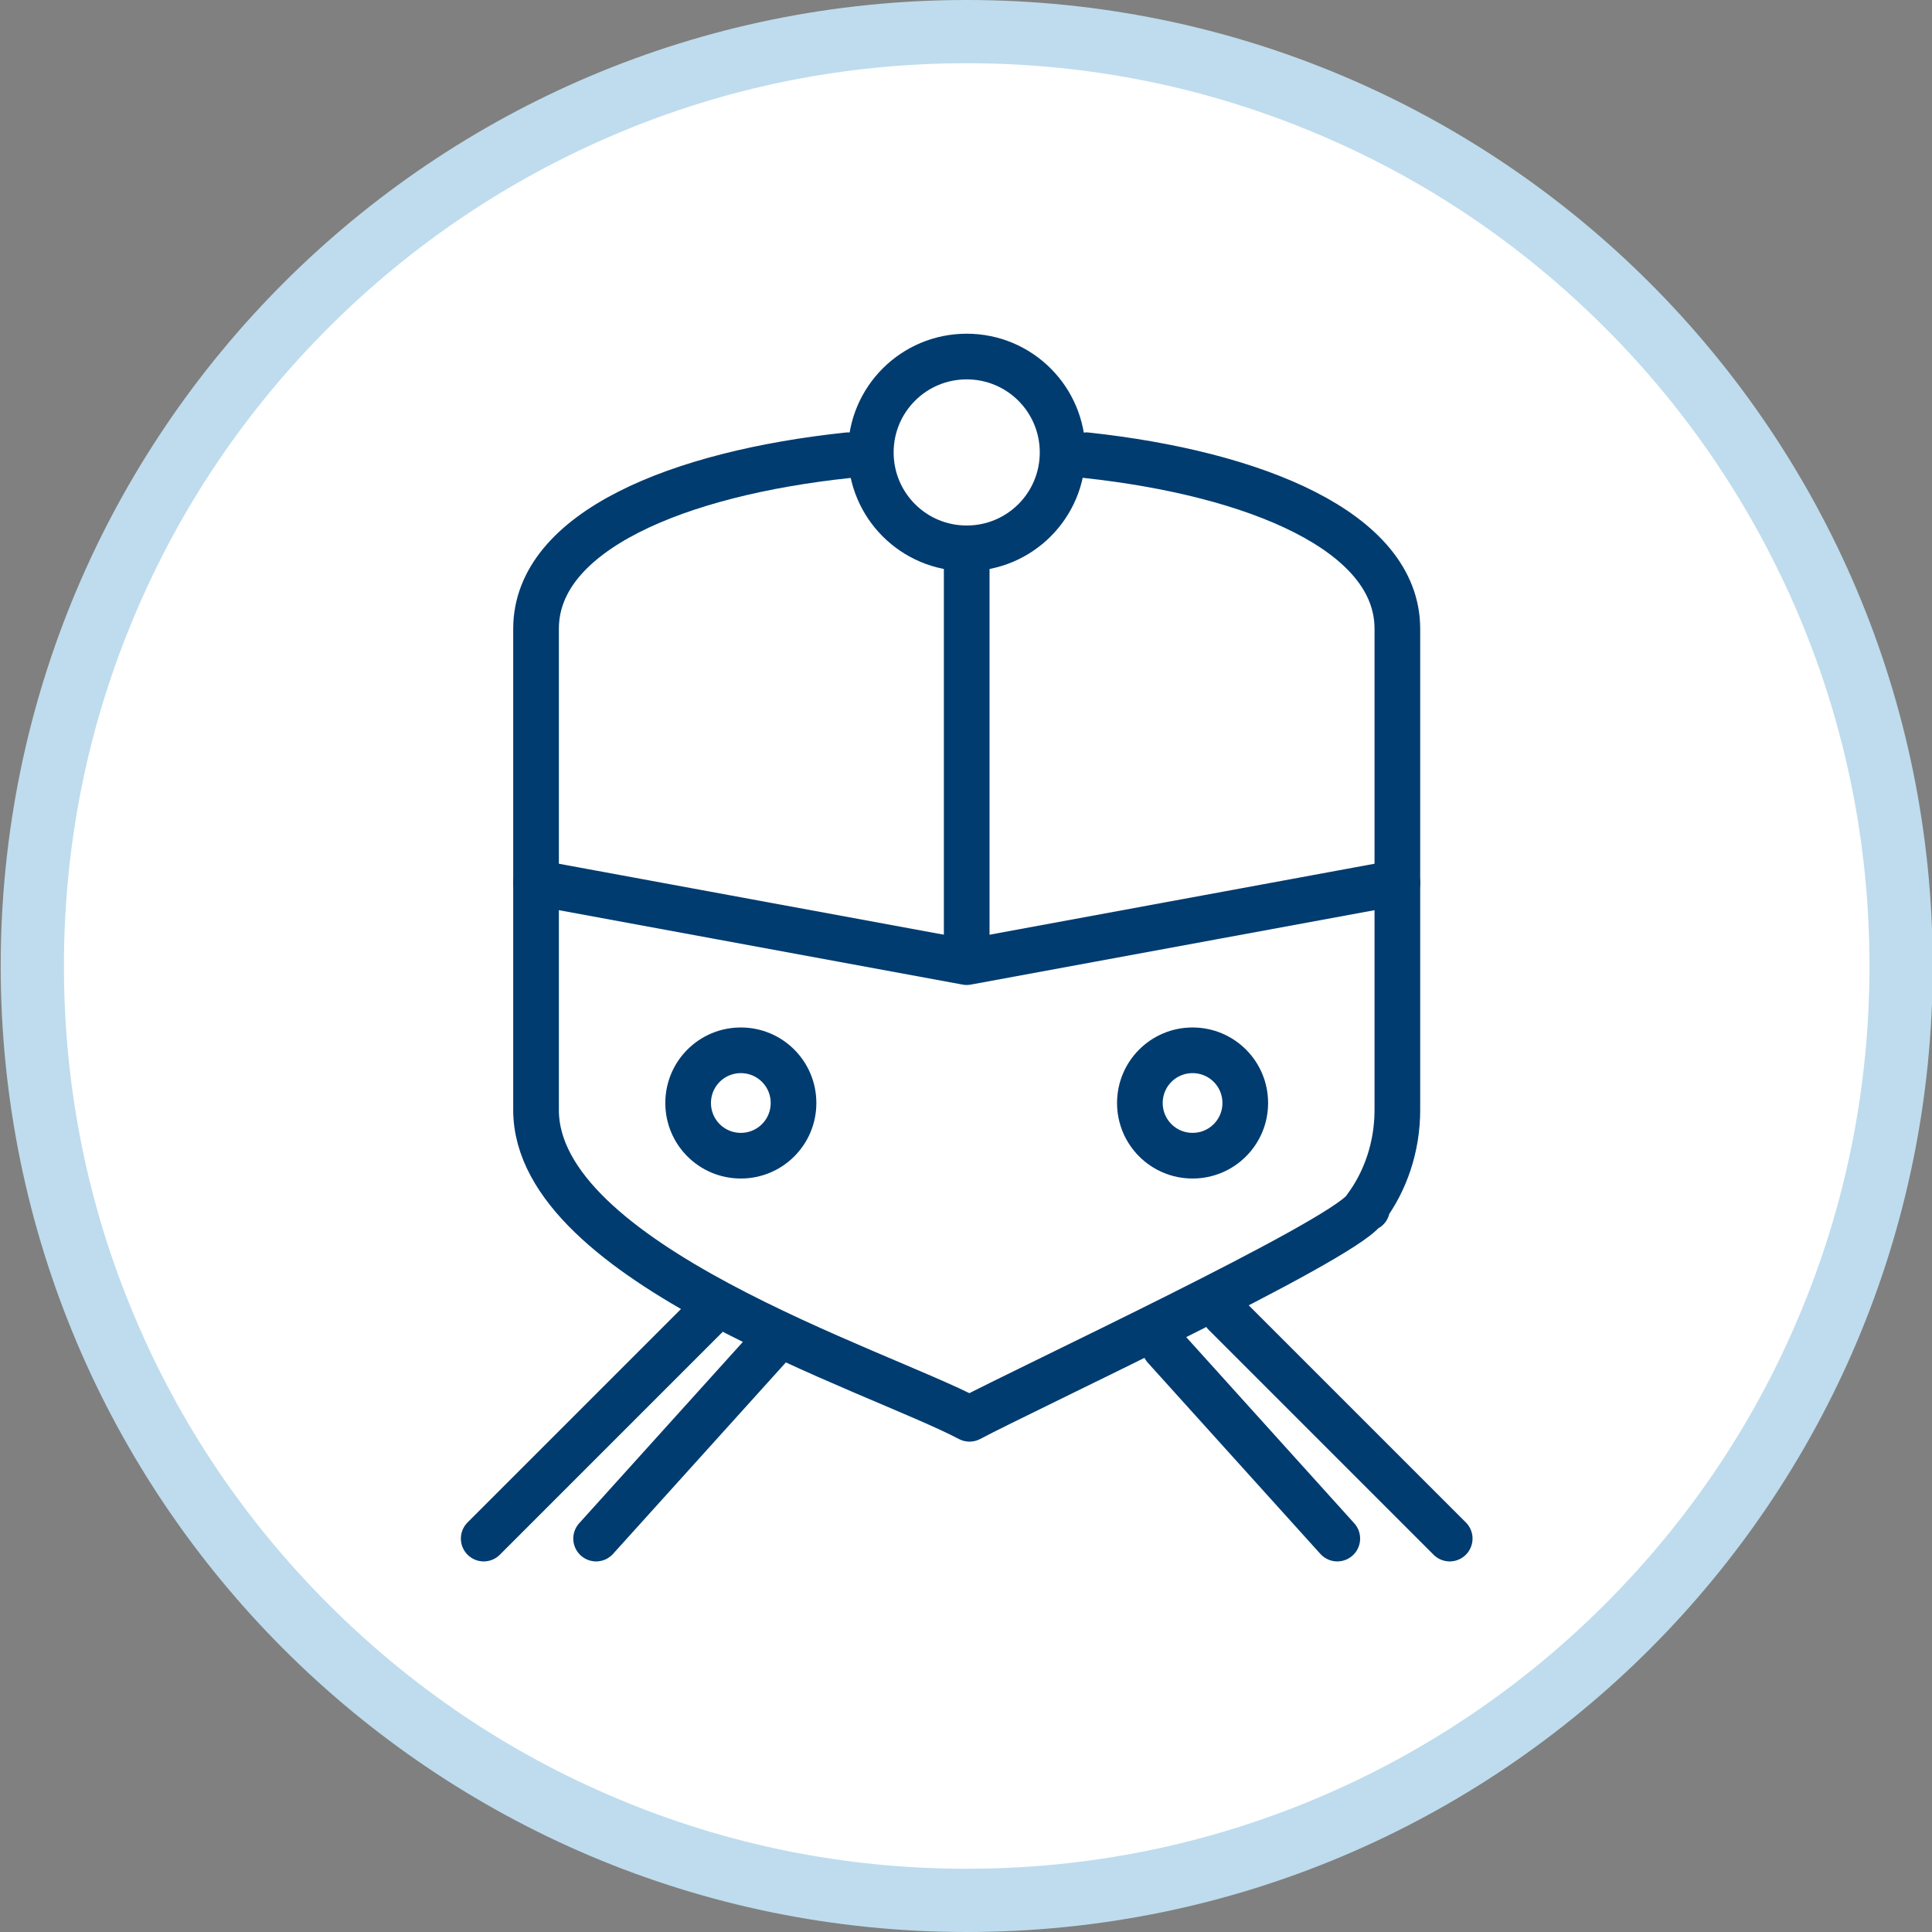 <svg xmlns="http://www.w3.org/2000/svg" xmlns:xlink="http://www.w3.org/1999/xlink" x="0px" y="0px" viewBox="0 0 550 550" style="enable-background:new 0 0 550 550;" xml:space="preserve"><rect x="0" y="0" width="550" height="550" fill="#808080" stroke="none"/> <style type="text/css"> .st0{fill:#FFFFFF;} .st1{fill:#BEDCED;} .st2{display:none;} .st3{display:inline;} .st4{fill:none;stroke:#003C70;stroke-width:13;stroke-linecap:round;stroke-linejoin:round;stroke-miterlimit:22.926;} .st5{display:inline;fill:none;stroke:#003C70;stroke-width:13;stroke-linecap:round;stroke-linejoin:round;stroke-miterlimit:22.926;} .st6{fill:none;stroke:#003C70;stroke-width:14.199;stroke-linecap:round;stroke-linejoin:round;stroke-miterlimit:10;} .st7{display:inline;fill:none;stroke:#003C70;stroke-width:14.199;stroke-linecap:round;stroke-linejoin:round;stroke-miterlimit:10;} .st8{fill-rule:evenodd;clip-rule:evenodd;stroke:#003C70;stroke-width:13;stroke-linecap:round;stroke-linejoin:round;stroke-miterlimit:22.926;} .st9{fill:none;stroke:#003C70;stroke-width:13;stroke-miterlimit:10;} .st10{fill:none;stroke:#003C70;stroke-width:13;stroke-linecap:round;stroke-linejoin:round;stroke-miterlimit:10;} .st11{fill:none;stroke:#003C70;stroke-width:13.703;stroke-linecap:round;stroke-linejoin:round;stroke-miterlimit:22.926;} .st12{fill:#003C70;} .st13{display:inline;fill:none;stroke:#003C70;stroke-width:13;stroke-miterlimit:10;} .st14{fill:none;stroke:#003C70;stroke-width:13;stroke-linecap:round;stroke-miterlimit:10;} .st15{display:inline;fill-rule:evenodd;clip-rule:evenodd;fill:none;stroke:#003C70;stroke-width:10;stroke-linecap:round;stroke-linejoin:round;stroke-miterlimit:22.926;} .st16{display:inline;fill:none;stroke:#003C70;stroke-width:13;stroke-linecap:round;stroke-linejoin:round;stroke-miterlimit:22.926;} .st17{fill:none;stroke:#003C70;stroke-width:13;stroke-linecap:round;stroke-linejoin:round;stroke-miterlimit:22.926;} .st18{display:inline;fill:none;stroke:#003C70;stroke-width:13;stroke-linecap:round;stroke-linejoin:round;stroke-miterlimit:10;} .st19{display:inline;fill:#003C70;stroke:#003C70;stroke-width:13;stroke-linecap:round;stroke-linejoin:round;stroke-miterlimit:10;} .st20{clip-path:url(#SVGID_2_);fill:none;stroke:#003C70;stroke-width:13.176;stroke-linecap:round;stroke-linejoin:round;stroke-miterlimit:22.926;} .st21{display:inline;fill:none;stroke:#003C70;stroke-width:14;stroke-linecap:round;stroke-linejoin:round;stroke-miterlimit:22.926;} .st22{fill:none;stroke:#003C70;stroke-width:14;stroke-linecap:round;stroke-linejoin:round;stroke-miterlimit:22.926;} </style> <g id="Outline"> <g> <path class="st0" d="M275.2,541c-71.1,0-137.8-27.7-188.1-77.9C36.9,412.8,9.2,346.1,9.2,275c0-71.1,27.7-137.8,77.9-188.1 S204.1,9,275.2,9s137.8,27.7,188.1,77.9c50.2,50.2,77.9,117,77.9,188.1c0,71.1-27.7,137.8-77.9,188.1 C413.1,513.3,346.3,541,275.2,541z"></path> <path class="st1" d="M275.2,18c34.7,0,68.4,6.8,100,20.2c30.6,12.9,58.1,31.5,81.7,55.1s42.1,51.1,55.1,81.7 c13.4,31.7,20.2,65.3,20.2,100s-6.8,68.4-20.2,100c-12.9,30.6-31.5,58.1-55.1,81.7s-51.1,42.1-81.7,55.1 c-31.7,13.4-65.3,20.2-100,20.2s-68.4-6.8-100-20.2c-30.6-12.9-58.1-31.5-81.7-55.1S51.3,405.6,38.4,375 C25,343.4,18.2,309.7,18.2,275s6.8-68.4,20.2-100c12.9-30.6,31.5-58.1,55.1-81.7s51.1-42.1,81.7-55.1 C206.8,24.8,240.5,18,275.2,18 M275.2,0C123.3,0,0.2,123.1,0.2,275s123.1,275,275,275s275-123.1,275-275S427.1,0,275.2,0L275.2,0z "></path> </g> </g> <g id="Zaun" class="st2"> <g class="st3"> <polygon class="st4" points="107.1,169.5 150,110.8 192.9,169.5 192.9,438.6 107.1,438.6 107.1,169.5 "></polygon> <path class="st4" d="M150,234c3.9,0,7.1,3.2,7.1,7.1c0,3.9-3.2,7.1-7.1,7.1c-3.9,0-7.1-3.2-7.1-7.1C142.9,237.2,146,234,150,234 L150,234z"></path> <path class="st4" d="M150,362.7c3.9,0,7.1,3.2,7.1,7.1c0,3.9-3.2,7.1-7.1,7.1c-3.9,0-7.1-3.2-7.1-7.1 C142.9,365.9,146,362.7,150,362.7L150,362.7z"></path> <line class="st4" x1="192.9" y1="216" x2="228.6" y2="216"></line> <line class="st4" x1="192.9" y1="266.2" x2="228.6" y2="266.2"></line> <line class="st4" x1="192.9" y1="344.7" x2="228.6" y2="344.7"></line> <line class="st4" x1="192.9" y1="395" x2="228.6" y2="395"></line> <polygon class="st4" points="232.3,169.5 275.2,110.8 318.1,169.5 318.1,438.6 232.3,438.6 232.3,169.5 "></polygon> <path class="st4" d="M275.2,234c3.9,0,7.1,3.2,7.1,7.1c0,3.9-3.2,7.1-7.1,7.1c-3.9,0-7.1-3.2-7.1-7.1 C268.1,237.2,271.3,234,275.2,234L275.2,234z"></path> <path class="st4" d="M275.2,362.7c3.9,0,7.1,3.2,7.1,7.1c0,3.9-3.2,7.1-7.1,7.1c-3.9,0-7.1-3.2-7.1-7.1 C268.1,365.9,271.3,362.7,275.2,362.7L275.2,362.7z"></path> <line class="st4" x1="318.1" y1="216" x2="353.8" y2="216"></line> <line class="st4" x1="318.1" y1="266.2" x2="353.8" y2="266.2"></line> <line class="st4" x1="318.1" y1="344.7" x2="353.8" y2="344.7"></line> <line class="st4" x1="318.1" y1="395" x2="353.8" y2="395"></line> <polygon class="st4" points="357.6,169.5 400.4,110.8 443.3,169.5 443.3,438.6 357.6,438.6 357.6,169.5 "></polygon> <path class="st4" d="M400.4,234c3.9,0,7.1,3.2,7.1,7.1c0,3.9-3.2,7.1-7.1,7.1c-3.9,0-7.1-3.2-7.1-7.1 C393.3,237.2,396.5,234,400.4,234L400.4,234z"></path> <path class="st4" d="M400.4,362.7c3.9,0,7.1,3.2,7.1,7.1c0,3.9-3.2,7.1-7.1,7.1c-3.9,0-7.1-3.2-7.1-7.1 C393.3,365.9,396.5,362.7,400.4,362.7L400.4,362.7z"></path> </g> </g> <g id="Haus_1" class="st2"> <line class="st5" x1="413.7" y1="218.4" x2="413.7" y2="431.1"></line> <line class="st5" x1="137.2" y1="431.1" x2="137.2" y2="218.4"></line> <polygon class="st5" points="174.1,117.7 376.8,117.7 438.5,216.4 327.8,216.4 275.4,166.8 223.1,216.4 112.4,216.4 174.1,117.7 "></polygon> <path class="st5" d="M239.5,431.1v-77.8c0-18.8,16.2-34.2,35.9-34.2h0c19.8,0,35.9,15.4,35.9,34.2v77.8"></path> <polygon class="st5" points="173.3,257.6 202.9,257.6 202.9,299.5 173.3,299.5 173.3,257.6 "></polygon> <polygon class="st5" points="173.3,339.1 202.9,339.1 202.9,391.7 173.3,391.7 173.3,339.1 "></polygon> <polygon class="st5" points="348,339.1 377.5,339.1 377.5,391.7 348,391.7 348,339.1 "></polygon> <polygon class="st5" points="348,257.6 377.5,257.6 377.5,299.5 348,299.5 348,257.6 "></polygon> <path class="st5" d="M275.4,222c12.7,0,22.9,10.3,22.9,22.9c0,12.7-10.3,22.9-22.9,22.9c-12.7,0-22.9-10.3-22.9-22.9 C252.5,232.2,262.8,222,275.4,222L275.4,222z"></path> <line class="st5" x1="118.3" y1="431.1" x2="432.5" y2="431.1"></line> </g> <g id="Haus_2" class="st2"> <g class="st3"> <polygon class="st4" points="452.5,175.3 451.5,176.4 452.5,177.4 435.2,196.7 348.4,121.4 261.7,196.7 244.4,177.4 245.4,176.4 244.4,175.3 347.4,85.4 348.4,86.3 349.5,85.4 452.5,175.3 "></polygon> <line class="st4" x1="98.4" y1="427.4" x2="452.5" y2="427.4"></line> <line class="st4" x1="276" y1="421.6" x2="276" y2="186.1"></line> <line class="st4" x1="420.9" y1="186.1" x2="420.9" y2="421.6"></line> <line class="st4" x1="126.5" y1="427.4" x2="126.5" y2="309.3"></line> <polygon class="st4" points="167,334.6 234.8,334.6 234.8,395.5 167,395.5 167,334.6 "></polygon> <line class="st4" x1="200.9" y1="334.6" x2="200.9" y2="395.5"></line> <path class="st4" d="M312.5,421.7v-60.1c0-18.7,16.2-33.9,35.9-33.9h0c19.8,0,35.9,15.3,35.9,33.9v60.1"></path> <line class="st4" x1="159" y1="244.9" x2="159" y2="159.7"></line> <polyline class="st4" points="325.7,100.2 192.1,100.2 130.2,152.5 268.3,152.5 "></polyline> <polyline class="st4" points="158.9,185.4 217.6,185.4 217.6,218.8 158.9,218.8 "></polyline> <polyline class="st4" points="273.8,249.8 160.4,249.8 98.4,302.1 273.9,302.1 "></polyline> <polygon class="st4" points="300.1,249.8 300.1,277.5 396.8,277.5 396.8,249.8 300.1,249.8 "></polygon> <polyline class="st4" points="314.5,246.3 314.5,185.4 382.4,185.4 382.4,246.3 "></polyline> <line class="st4" x1="348.4" y1="185.4" x2="348.4" y2="246.3"></line> <line class="st4" x1="348.4" y1="360.8" x2="348.4" y2="421.7"></line> <line class="st4" x1="317.7" y1="360.8" x2="379.1" y2="360.8"></line> </g> </g> <g id="Haus_3" class="st2"> <path class="st5" d="M411.2,278.8v133.1c0,10.6-9.1,19.7-19.7,19.7h-233c-10.6,0-19.7-8.9-19.7-19.7V278.8"></path> <path class="st5" d="M309.5,270.6h-69c-5.6,0-10.1,4.5-10.1,10.1v69c0,5.6,4.5,10.1,10.1,10.1h69c5.6,0,10.1-4.5,10.1-10.1v-69 C319.6,275.1,315.1,270.6,309.5,270.6L309.5,270.6z"></path> <line class="st5" x1="274.7" y1="310.6" x2="275.2" y2="357.8"></line> <line class="st5" x1="317.1" y1="309.2" x2="232.9" y2="309.7"></line> <polyline class="st5" points="411.1,221.4 411.1,108.8 365.3,108.8 365.3,180.3 "></polyline> <polygon class="st5" points="109,252.6 110.5,254.2 109,255.5 133.6,283.2 275,157.2 416.4,283.2 441,255.5 439.5,254.2 441,252.6 276.5,105.6 275,106.9 273.5,105.6 109,252.6 "></polygon> </g> <g id="Alter_Mensch" class="st2"> <path class="st5" d="M321.8,95.2c24.3,0,44.1,19.7,44.1,44.1c0,16.4-9,30.8-22.4,38.4c-6.6,3.9-14.2,6.1-22.3,6.1 c-24.3,0-44.1-19.7-44.1-44.1c0-16.4,9-30.8,22.3-38.4C306,97.4,313.6,95.2,321.8,95.2L321.8,95.2z"></path> <path class="st5" d="M409.4,311.5c0-16.7-13.7-30.4-30.4-30.4l0,0c-16.7,0-31,13.8-30.4,30.4l5,136.8"></path> <path class="st5" d="M287.5,169.2c10.3,31.9,64.7,60,93.6,59c19.2,2.5,17.8,15.4,15.8,24.9c-6.2,29.8-79.3,25.8-127.6-13"></path> <path class="st5" d="M266.7,246.2c-8.1,27.6,5.3,70.9,11.8,102.9l12.9,63.6c9.9,29.9-49.4,49.2-58.9,19.2l-26.5-115.2l-2.7,107 c0,31.5-62.3,31-61.9-0.5l1.1-68.6c2.7-164.8-1.1-254.2,135.9-240.8"></path> </g> <g id="Fabrik" class="st2"> <g class="st3"> <path class="st4" d="M109.8,278.5h162.8V161.3l55.4,30.4v-32.6l59.5,32.6v-32.6l59.5,32.6c0.1,67.3,0.1,171.7,0.1,239H109.8V278.5 L109.8,278.5z"></path> <polyline class="st4" points="168.1,120.5 172.4,278.5 129.6,278.5 134,120.5 "></polyline> <polyline class="st4" points="203.9,120.5 199.5,278.5 242.4,278.5 238,120.5 "></polyline> <polygon class="st4" points="142.8,318.1 239.1,318.1 239.1,339.8 142.8,339.8 142.8,318.1 "></polygon> <polygon class="st4" points="142.8,365.7 239.1,365.7 239.1,387.4 142.8,387.4 142.8,365.7 "></polygon> <polyline class="st4" points="313,430.7 313,365.7 410.3,365.7 410.3,430.7 "></polyline> <line class="st4" x1="272.6" y1="278.5" x2="272.6" y2="430.7"></line> <polygon class="st4" points="385.5,318.1 410.3,318.1 410.3,339.8 385.5,339.8 385.5,318.1 "></polygon> <polygon class="st4" points="385.5,272 410.3,272 410.3,293.6 385.5,293.6 385.5,272 "></polygon> <polygon class="st4" points="385.5,225.8 410.3,225.8 410.3,247.5 385.5,247.5 385.5,225.8 "></polygon> <polygon class="st4" points="126,96.1 176.1,96.1 176.1,117.8 126,117.8 126,96.1 "></polygon> <polygon class="st4" points="195.9,96.1 246,96.1 246,117.8 195.9,117.8 195.9,96.1 "></polygon> </g> </g> <g id="Absicherung" class="st2"> <g class="st3"> <circle class="st6" cx="298.8" cy="205.8" r="39.6"></circle> <path class="st6" d="M259.2,409.4l-50.9-22.6v-67.9c0-28.3,5.7-62.2,33.9-73.5"></path> <polyline class="st6" points="304.5,364.2 304.5,403.8 304.5,443.4 "></polyline> <line class="st6" x1="242.3" y1="403.8" x2="242.3" y2="437.7"></line> <line class="st6" x1="389.3" y1="324.6" x2="389.3" y2="386.8"></line> <path class="st6" d="M298.8,268l28.3,39.6h45.3c9.3,0,17,7.6,17,17l0,0c0,9.3-7.6,17-17,17h-47.2c-6,0-11.8-2.4-16-6.6l-27.3-27.3 "></path> <path class="st6" d="M293.2,200.1L293.2,200.1c0,0,0,11.3-11.3,11.3h-17"></path> </g> <path id="_x3C_Trazado_x3E__15_" class="st7" d="M276.2,109.6c0,0-79.2,33.9-164,39.6v124.2c0,56.2,29.8,108.2,78.3,136.6 l85.8,50.3l85.8-50.3c48.5-28.4,78.3-80.4,78.3-136.6V149.2C355.4,143.6,276.2,109.6,276.2,109.6z"></path> </g> <g id="Wohnung" class="st2"> <g class="st3"> <polyline class="st4" points="276.8,420.3 109,420.3 109,163.4 192.9,86 276.8,163.4 "></polyline> <polygon class="st4" points="275.5,163.4 359.4,86 443.3,163.4 443.3,420.3 275.5,420.3 275.5,163.4 "></polygon> <polygon class="st4" points="242.4,191.3 207.4,191.3 207.4,233.1 242.4,233.1 242.4,191.3 "></polygon> <polygon class="st4" points="178.4,191.3 143.4,191.3 143.4,233.1 178.4,233.1 178.4,191.3 "></polygon> <polygon class="st4" points="242.4,270 207.4,270 207.4,311.8 242.4,311.8 242.4,270 "></polygon> <polygon class="st4" points="178.4,270 143.4,270 143.4,311.8 178.4,311.8 178.4,270 "></polygon> <polygon class="st4" points="242.4,348.7 207.4,348.7 207.4,390.5 242.4,390.5 242.4,348.7 "></polygon> <polyline class="st4" points="178.4,416.8 178.4,348.7 143.4,348.7 143.4,416.8 "></polyline> <polygon class="st4" points="408.9,191.3 373.9,191.3 373.9,233.1 408.9,233.1 408.9,191.3 "></polygon> <polygon class="st4" points="344.9,191.3 309.9,191.3 309.9,233.1 344.9,233.1 344.9,191.3 "></polygon> <polygon class="st4" points="408.9,270 373.9,270 373.9,311.8 408.9,311.8 408.9,270 "></polygon> <polygon class="st4" points="344.9,270 309.9,270 309.9,311.8 344.9,311.8 344.9,270 "></polygon> <polyline class="st4" points="408.9,416.8 408.9,348.7 373.9,348.7 373.9,416.8 "></polyline> <polygon class="st4" points="344.9,348.7 309.9,348.7 309.9,390.5 344.9,390.5 344.9,348.7 "></polygon> <polyline class="st4" points="150.4,155.9 192.9,116.7 235.3,155.9 "></polyline> <polyline class="st4" points="316.9,155.9 359.4,116.7 401.8,155.9 "></polyline> </g> </g> <g id="Hochhaus" class="st2"> <g class="st3"> <path class="st4" d="M116.5,427.7h330.6 M144.7,427.7V97.1h201.6v330.5 M350.8,152.3h68.2v265.9 M226.9,423.5v-30h37.2v30 M174.8,132.5h141.3 M381.4,210.8v-17.1 M381.4,268.5v-17.1 M381.4,326.1V309 M381.4,383.7v-17.1 M174.8,166h141.3 M174.8,199.4 h141.3 M174.8,232.9h141.3 M174.8,266.3h141.3 M174.8,299.7h141.3 M174.8,333.2h141.3 M174.8,366.6h141.3 M174,400.5h26.1 M290,400.5h26.1"></path> </g> </g> <g id="Vertragsabschluss" class="st2"> <g class="st3"> <path class="st4" d="M403.7,320.9l22-21.9c37.9-37.8,19.1-88.9-11.4-121.7c-10.1-10.8-21.5-20.2-33.4-26.8 c-15.5-8.7-64.1-21.4-95.8,9.5l-65.9,65.6c-17.8,17.7,27.1,34.8,49.8,12.4l16.6-16.4c24.5-22.2,55.4,22.3,93.8-8 M147.1,310.5 l-21.9-21.9c-73.1-73,53.5-198.3,127.7-126.1l14.8,14.7 M320.6,237.5l84.9,89c17.3,18.2-8.4,52.7-30.6,29.8l-39.8-41 M300.4,342.9 l43.7,44.9c17.5,18,53-8.6,30.7-31.5l-42.7-44.1 M287.1,392.6l21.8,22c17.7,17.8,52-7.6,29.9-30.8 M199.2,292.5l2.3,2.3 c7.9,7.9,7.9,20.8,0,28.7l-30.2,30.2c-7.9,7.9-20.8,7.9-28.7,0l-2.3-2.3c-7.9-7.9-7.9-20.8,0-28.7l30.2-30.2 C178.4,284.6,191.3,284.6,199.2,292.5L199.2,292.5z M250,306.3l2.3,2.3c7.9,7.9,7.9,20.8,0,28.7l-48.1,48.1 c-7.9,7.9-20.8,7.9-28.7,0l-2.3-2.3c-7.9-7.9-7.9-20.8,0-28.7l48.1-48.1C229.2,298.4,242.1,298.4,250,306.3L250,306.3z M269.7,351.3l2.3,2.3c7.9,7.9,7.9,20.8,0,28.7l-33,33c-7.9,7.9-20.8,7.9-28.7,0L208,413c-7.9-7.9-7.9-20.8,0-28.7l33-33 C248.9,343.4,261.8,343.4,269.7,351.3L269.7,351.3z M290.9,394.2l2.3,2.3c7.9,7.9,7.9,20.8,0,28.7L273,445.5 c-7.9,7.9-20.8,7.9-28.7,0l-2.3-2.3c-7.9-7.9-7.9-20.8,0-28.7l20.3-20.3C270.1,386.3,283,386.3,290.9,394.2L290.9,394.2z"></path> </g> </g> <g id="Vertrag" class="st2"> <g class="st3"> <path class="st4" d="M288.9,159.7v154H178.2v-68.2 M254,236h-40.9v40.9H254V236L254,236z M318,233.2l-0.7-0.7l0.7-0.8L235,157.7 l-0.7,0.7l-0.7-0.7l-82.9,74.1l0.7,0.8l-0.7,0.7 M120.4,104.5h227.8v339.8H120.4V104.5L120.4,104.5z M170.5,365.6h127.5 M170.5,400h127.5 M388.9,133.4h43.2l0,224.2c0,44.7-43.2,44.7-43.2,0L388.9,133.4L388.9,133.4z M460.3,252.5l0.2-83.8l-71.8,0 M409.8,415.3v-24.2"></path> </g> </g> <g id="Budget_Rechner" class="st2"> <g class="st3"> <path class="st4" d="M134.3,102.9h209.1c5.2,0,9.4,4.6,9.4,10v317c0,5.4-4.3,10-9.4,10H134.3c-5.1,0-9.4-4.5-9.4-10v-317 C124.9,107.4,129.1,102.9,134.3,102.9L134.3,102.9z"></path> <line class="st4" x1="181.8" y1="230.7" x2="181.8" y2="285.8"></line> <line class="st4" x1="155.8" y1="258.3" x2="207.7" y2="258.3"></line> <line class="st4" x1="312.1" y1="238.9" x2="275.4" y2="277.8"></line> <line class="st4" x1="163.4" y1="360.4" x2="200.1" y2="399.3"></line> <line class="st4" x1="163.4" y1="399.3" x2="200.1" y2="360.4"></line> <line class="st4" x1="126" y1="317.4" x2="351.7" y2="317.4"></line> <line class="st4" x1="238.9" y1="197.8" x2="238.9" y2="437"></line> <line class="st4" x1="269.9" y1="365" x2="321.8" y2="365"></line> <line class="st4" x1="269.9" y1="394.6" x2="321.8" y2="394.6"></line> <path class="st8" d="M271.1,232.5c-2.4,2.6-2.4,6.8,0,9.3c2.4,2.6,6.4,2.6,8.8,0c2.4-2.6,2.4-6.8,0-9.3S273.6,229.9,271.1,232.5 L271.1,232.5z"></path> <path class="st8" d="M309.9,273.6c-2.4,2.6-2.4,6.8,0,9.3c2.4,2.6,6.4,2.6,8.8,0c2.4-2.6,2.4-6.8,0-9.3 C316.3,271,312.4,271,309.9,273.6L309.9,273.6z"></path> <line class="st4" x1="126" y1="194.9" x2="351.7" y2="194.9"></line> <path class="st4" d="M393.4,131.9l43.2,0v224.2c0,44.7-43.2,44.7-43.2,0V131.9L393.4,131.9z"></path> <polyline class="st4" points="464.7,250.9 464.9,167.2 393.1,167.2 "></polyline> <line class="st4" x1="414.3" y1="413.8" x2="414.3" y2="389.6"></line> </g> </g> <g id="Portemonnaie_Herren" class="st2"> <path class="st5" d="M353.2,280c12.6,0,22.7,10.2,22.7,22.7c0,12.6-10.2,22.7-22.7,22.7c-12.6,0-22.7-10.2-22.7-22.7 C330.4,290.2,340.6,280,353.2,280L353.2,280z"></path> <path class="st5" d="M433.4,358.6v38.6c0,16.1-13.3,29.4-29.4,29.4H133.4c-16.1,0-29.4-13.2-29.4-29.4V205.4 c0-16.2,13.3-29.4,29.4-29.4H404c16.2,0,29.4,13.3,29.4,29.4V250"></path> <line class="st5" x1="373.3" y1="126.4" x2="266.9" y2="175.9"></line> <path class="st5" d="M399.4,171.5l-34.7-74.4c-4.4-9.5-15.8-13.6-25.2-9.2l-184.2,85.9"></path> <path class="st5" d="M349.2,249.2h81.4c9,0,16.3,7.4,16.3,16.3v71.7c0,9-7.4,16.3-16.3,16.3h-81.4c-25.4,0-46.3-20.8-46.3-46.3 v-11.9C302.9,270,323.7,249.2,349.2,249.2L349.2,249.2z"></path> <line class="st5" x1="104" y1="205.7" x2="129.3" y2="205.7"></line> <line class="st5" x1="154.2" y1="205.7" x2="179.5" y2="205.7"></line> <line class="st5" x1="204.5" y1="205.7" x2="229.8" y2="205.7"></line> <line class="st5" x1="254.7" y1="205.7" x2="280" y2="205.7"></line> <line class="st5" x1="305" y1="205.7" x2="330.3" y2="205.7"></line> <line class="st5" x1="355.2" y1="205.7" x2="380.5" y2="205.7"></line> <line class="st5" x1="405.5" y1="205.7" x2="430.8" y2="205.7"></line> <line class="st5" x1="104" y1="397" x2="129.3" y2="397"></line> <line class="st5" x1="154.2" y1="397" x2="179.5" y2="397"></line> <line class="st5" x1="204.5" y1="397" x2="229.8" y2="397"></line> <line class="st5" x1="254.7" y1="397" x2="280" y2="397"></line> <line class="st5" x1="305" y1="397" x2="330.3" y2="397"></line> <line class="st5" x1="355.2" y1="397" x2="380.5" y2="397"></line> <line class="st5" x1="405.5" y1="397" x2="430.8" y2="397"></line> </g> <g id="Portemonnaie_Damen" class="st2"> <path class="st5" d="M441.5,262.6c-13.8-26.5-32.3-49.3-55.8-65.1c-21.4-14.3-46.8-22.8-76.2-22.8h-68c-29.5,0-54.8,8.4-76.3,22.7 c-23.5,15.7-42,38.5-55.8,65.1"></path> <path class="st5" d="M246.7,202.5h57.5c65.7,0,106.7,57.8,125.4,122.3l8.3,28.7c13.8,47.6-39.8,90.4-88.3,90.4H201.3 c-48.5,0-102.1-42.7-88.3-90.4l8.3-28.7C140,260.3,181.1,202.5,246.7,202.5L246.7,202.5z"></path> <path class="st5" d="M240.5,104.8c12.9,0,23.4,10.5,23.4,23.4c0,12.9-10.5,23.4-23.4,23.4s-23.4-10.5-23.4-23.4 C217.1,115.3,227.6,104.8,240.5,104.8L240.5,104.8z"></path> <path class="st5" d="M310.4,104.8c12.9,0,23.4,10.5,23.4,23.4c0,12.9-10.5,23.4-23.4,23.4c-12.9,0-23.4-10.5-23.4-23.4 C286.9,115.3,297.4,104.8,310.4,104.8L310.4,104.8z"></path> </g> <g id="Sicherheit_1" class="st2"> <g class="st3"> <path class="st4" d="M275.4,452.2C186.7,413.8,126.9,341,126.9,257.4c0-42.8,0.5-85.7,0.5-128.6c13.3,15.6,40.1,26.3,70.9,26.3 c36.9,0,68-15.3,77.1-36.1c9.1,20.8,40.2,36.1,77.1,36.1c30.9,0,57.6-10.7,70.9-26.3c0,42.9,0.5,85.8,0.5,128.6 C424,341,364.1,413.8,275.4,452.2L275.4,452.2z"></path> <polyline class="st4" points="213,276.5 270.5,343.1 351.9,218.8 "></polyline> </g> </g> <g id="Alter_Mann" class="st2"> <g class="st3"> <path class="st9" d="M360.7,97.9c-3.5-4.8-23.8-24.4-27.2,1.8c-3.4,26.2,22.2,85,22.1,87c-0.2,2,7.5,3.4,7.5,3.4 s5.2-27.9,5.3-29.4c0.2-1.5,1.9-29.3,0-38.9C366.7,113.7,365.6,104.5,360.7,97.9z"></path> <path class="st10" d="M239,311.6l-3.5,46.6c0,0-4.6,35.1,41.8,35.2c43.3,0.1,37.2-35.2,37.2-35.2l-3.5-47.1"></path> <path class="st10" d="M312,323.7c0,0,32.7,22.2,70.8,41.1c62.4,31.1,56.3,84,56.3,84"></path> <path class="st10" d="M237.3,321.8c0,0-36.8,24-74.8,43c-62.4,31.1-56.3,84-56.3,84"></path> <path class="st10" d="M244.9,406.5c7.7,3.8,17.5,6,30.1,6c12.5,0,22.2-2.2,29.7-5.9"></path> <path class="st10" d="M362.4,190c0,0,18.8-3,12,25s-21.4,31.4-21.4,31.4"></path> <path class="st10" d="M179.2,190c0,0-18.8-3-12,25s21.2,30.4,21.2,30.4"></path> <path class="st10" d="M179.7,190.1c0,0-9.7-36.1-5.6-66.6c0.9-6.6,4.7-19.1,12.8-32.2c5.4-8.8,18.7-6.6,21.3,3.4 c0.7,2.8,1.3,6.3,1.6,10.4c1,13.3-1.1,26.6-5.9,39c-5.1,13.3-12.6,32.8-16.8,42.6"></path> <path class="st10" d="M203.8,88.1c0,0,23.5-33.4,73.7-33.4c47.4,0,65.3,31.1,65.3,31.1"></path> <path class="st10" d="M241.2,131.7c0,0,5,2.7,13.1,0c8.2-2.7,23.3-14.3,51,0"></path> <path class="st10" d="M241.2,149.9c0,0,5,2.7,13.1,0c8.2-2.7,23.3-14.3,51,0"></path> <path class="st10" d="M261,313.2c0,0,11.6,9.7,23.3,0"></path> <path class="st10" d="M296.6,309.9c0,0,3.5,1.8,14.4,1.2c22-1.2,30.3-19.4,33.2-36.7c4.4-26.3,6.7-38.4,9.2-66.7 c0.1-1.2,2.1-19.8,2.2-21"></path> <path class="st10" d="M245.2,309.9c0,0-3.5,1.8-14.4,1.2c-22-1.2-30.3-19.4-33.2-36.7c-4.4-26.3-6.7-38.4-9.2-66.7 c-0.1-1.2-2.1-19.8-2.2-21"></path> <path class="st10" d="M261,356.4c0,0,12.3,12.6,23.3,0"></path> </g> </g> <g id="Alte_Frau" class="st2"> <g class="st3"> <path class="st9" d="M161.6,393.4c37.9-21,81.4-47.1,81.4-47.1s0.6,37.4,5.4,52.3c4.8,14.9,14,51.2,28.4,50.6 c14.4-0.6,31.8-74.9,31.8-74.9l-0.9-28l42.4,25.4c0,0,37.3,18.8,45.1,26.3"></path> <path class="st10" d="M307.7,346.3c0,0,33.7,22,68.5,39.3c57.2,28.5,53,71.4,53,71.4"></path> <path class="st10" d="M243.1,346.3c0,0-33.7,22-68.5,39.3c-57.2,28.5-51.6,71.4-51.6,71.4"></path> <path class="st10" d="M202.1,280.5c0,0-15.6-3.1-21.8-28.7c-6.2-25.6,11-22.9,11-22.9"></path> <path class="st10" d="M345.4,280.5c0,0,15.6-3.1,21.8-28.7c6.2-25.6-11-22.9-11-22.9"></path> <path class="st10" d="M303.9,172.5c2-0.9,4.1-1.8,6.1-2.8c6.5-3.2,14.5-1.2,18.8,4.6l8.9,11.9c8,10.7,12.2,23.8,11.9,37.2 c-0.2,8.8-0.5,17.3-0.6,18.7c-1.8,24.6-7.4,45.5-16.3,61.8c-3.2,5.8-8.2,11.6-14,17c-24.1,22.5-61.5,22.5-85.6-0.1 c-6.8-6.4-12.9-13.2-16.8-19.8c-10.3-17.6-16.4-42.8-17.9-67c0-0.4-0.2-4.7-0.5-9.8c-0.6-12.6,2.7-25.2,9.7-35.7l8-12.2 c4.3-6.6,13-8.8,19.9-5.1c18.3,9.8,36.7,10.9,55.2,5.9"></path> <path class="st10" d="M350.1,227.1"></path> <path class="st10" d="M188.3,229.6c0,0-17.8-39.7-8.6-64s26.5-31.3,26.5-31.3s9.3-36.9,67.4-36.9c58.1,0,64.3,35.1,64.3,35.1 s51.2,21.3,21.6,96.4"></path> <path class="st10" d="M308.6,75.4c7.2,11.7,5.3,25.1,5.3,25.1"></path> <path class="st10" d="M230,104.4c0,0-7.8-45.8,41-45.8c12.5,0,21.4,2.8,27.8,6.9"></path> <path class="st10" d="M266.1,388.3c0,0,11.3,11.5,21.3,0"></path> <line class="st10" x1="298.7" y1="349.1" x2="294.2" y2="369.9"></line> <line class="st10" x1="254.7" y1="349.1" x2="261.1" y2="369.9"></line> </g> </g> <g id="Paar_alt" class="st2"> <g class="st3"> <path class="st10" d="M248.7,398.8c-32.1-16.6-34.1-26.2-34.1-26.2s-4.7,79.6-37.2,79.6c-25.5,0-36.7-79.1-36.7-79.1 s-3.2,14.1-35.3,30.8c0,0-17.4,6.6-17.4,36.3"></path> <path class="st10" d="M109.4,318.2c0,0-14.4-3-20.1-27.5c-5.7-24.5,10.1-21.9,10.1-21.9"></path> <path class="st10" d="M241.2,318.2c0,0,14.4-3,20.1-27.5c5.7-24.5-10.1-21.9-10.1-21.9"></path> <path class="st10" d="M203,214.8c1.9-0.8,3.7-1.7,5.6-2.7c6-3.1,13.3-1.1,17.3,4.4l8.2,11.4c7.4,10.3,11.2,22.8,10.9,35.6 c-0.2,8.4-0.4,16.6-0.5,17.9c-1.6,23.5-6.8,43.6-15,59.1c-2.9,5.5-7.6,11.1-12.9,16.3c-22.2,21.6-56.6,21.5-78.7-0.1 c-6.3-6.1-11.9-12.6-15.4-19c-9.5-16.8-15.1-41-16.5-64.1c0-0.4-0.2-4.5-0.5-9.4c-0.6-12.1,2.5-24.1,8.9-34.2l7.4-11.7 c4-6.3,11.9-8.5,18.3-4.9c16.9,9.3,34.3,14.1,50.8,5.6"></path> <path class="st10" d="M245.5,267.1"></path> <path class="st10" d="M96.6,269.5c0,0-16.4-38-7.9-61.2s24.4-30,24.4-30s8.5-35.4,62-35.4c53.4,0,59.1,33.6,59.1,33.6 s47.1,20.4,19.8,92.3"></path> <path class="st10" d="M207.3,121.9c6.6,11.2,4.9,24.1,4.9,24.1"></path> <path class="st10" d="M135,149.6c0,0-7.2-43.9,37.7-43.9c11.5,0,19.7,2.6,25.6,6.6"></path> <path class="st10" d="M168.2,421.4c0,0,10.4,11,19.6,0"></path> <line class="st10" x1="209.7" y1="377.8" x2="194.1" y2="403.8"></line> <line class="st10" x1="148.9" y1="377.8" x2="163.6" y2="403.8"></line> <path class="st9" d="M455.7,127.5c-3.2-4.5-21.5-22.9-24.5,1.7c-3,24.6,20,79.7,19.9,81.6c-0.2,1.9,6.7,3.2,6.7,3.2 s4.7-26.2,4.8-27.6c0.1-1.4,1.7-27.5,0-36.5C461.1,142.3,460.1,133.7,455.7,127.5z"></path> <path class="st10" d="M346,327.9l-3.1,43.7c0,0-4.2,32.9,37.7,33c39,0.1,33.6-33,33.6-33l-3.2-44.2"></path> <path class="st10" d="M411.8,339.3c0,0,29.5,20.8,63.8,38.6"></path> <path class="st10" d="M344.5,337.5c0,0-33.2,22.5-67.4,40.3c-56.3,29.2-50.7,78.8-50.7,78.8"></path> <path class="st10" d="M351.4,416.9c6.9,3.5,15.8,5.7,27.1,5.7c11.3,0,20-2.1,26.8-5.5"></path> <path class="st10" d="M457.3,213.8c0,0,17-2.8,10.8,23.4c-6.1,26.2-19.2,29.4-19.2,29.4"></path> <path class="st10" d="M292.1,213.8c0,0-17-2.8-10.8,23.4c6.1,26.2,19.1,28.5,19.1,28.5"></path> <path class="st10" d="M292.6,213.9c0,0-8.7-33.9-5.1-62.4c0.8-6.2,4.2-17.9,11.6-30.2c4.9-8.2,16.9-6.2,19.2,3.2 c0.7,2.7,1.2,5.9,1.5,9.7c0.9,12.4-1,24.9-5.3,36.6c-4.6,12.5-11.3,30.8-15.2,40"></path> <path class="st10" d="M314.3,118.3c0,0,21.2-31.3,66.4-31.3c42.8,0,58.8,29.1,58.8,29.1"></path> <path class="st10" d="M348,159.2c0,0,4.5,2.6,11.8,0c7.4-2.6,21-13.5,46,0"></path> <path class="st10" d="M348,176.3c0,0,4.5,2.6,11.8,0c7.4-2.6,21-13.5,46,0"></path> <path class="st10" d="M365.8,329.4c0,0,10.5,9.1,21,0"></path> <path class="st10" d="M397.9,326.3c0,0,3.1,1.7,13,1.1c19.8-1.1,27.3-18.2,29.9-34.4c3.9-24.7,6.1-36,8.3-62.5 c0.1-1.1,1.9-18.6,1.9-19.7"></path> <path class="st10" d="M351.6,326.3c0,0-3.1,1.7-13,1.1c-19.8-1.1-27.3-18.2-29.9-34.4c-3.9-24.7-6.1-36-8.3-62.5 c-0.1-1.1-1.9-18.6-1.9-19.7"></path> <path class="st10" d="M365.8,369.9c0,0,11.1,11.8,21,0"></path> </g> </g> <g id="Grundriss" class="st2"> <g class="st3"> <polyline class="st4" points="321,354.8 440.1,354.8 440.1,113.7 116.3,113.7 116.3,299.8 116.3,354.8 "></polyline> <polyline class="st4" points="116.3,409.5 116.3,436.3 316.3,436.3 "></polyline> <line class="st4" x1="440.1" y1="202.9" x2="267.7" y2="202.9"></line> <line class="st4" x1="267.7" y1="264.8" x2="267.7" y2="202.9"></line> <line class="st4" x1="267.7" y1="354.8" x2="267.7" y2="316.9"></line> <line class="st4" x1="213.2" y1="235.2" x2="257.4" y2="235.2"></line> <line class="st4" x1="265.4" y1="354.8" x2="116.3" y2="354.8"></line> <line class="st4" x1="317.7" y1="436.3" x2="317.7" y2="354.5"></line> <line class="st4" x1="116.3" y1="235.2" x2="160.4" y2="235.2"></line> <line class="st4" x1="267.7" y1="155.2" x2="267.7" y2="117.3"></line> </g> </g> <g id="Grundst&#xFC;ck" class="st2"> <g class="st3"> <path class="st4" d="M372.5,173.3c0,0,8.2-7.1,14.9-0.1c5.8,6-13.9,26.4-13.9,26.4h15.4"></path> <path class="st4" d="M302.6,228.5v-40.9v13.2c0,0,6-13.1,16.2-13.1c10.2,0,11.2,13.1,11.2,13.1v27.8c0,0,0-17.9,0-27.8 c0-3.7,3.3-12.6,13.5-12.6c7.2,0,12,6.7,12,12.6s0,27.8,0,27.8"></path> <path class="st4" d="M199.3,233.2h-41.7c-5.1,0-9.2,1.9-12.6,4.9c-3.3,3-5.4,6.9-6.5,11L97.9,397.2c-0.4,1.5-0.6,3-0.6,4.5 c0,4.9,2,9.2,5.3,12.4c2.4,2.4,5.5,4.2,8.7,5.1c1.9,0.6,3.8,0.9,5.8,0.9h316.9c1.9,0,3.9-0.3,5.8-0.9c3.2-1,6.3-2.8,8.7-5.1 c3.2-3.2,5.3-7.5,5.3-12.4c0-1.5-0.2-3-0.6-4.5l-32.7-119"></path> <path class="st4" d="M281.6,253.3c-5.9,0-10.8-4-10.8-8.8v-85.9c0-4.9,4.9-8.8,10.8-8.8h124.2c5.9,0,10.8,4,10.8,8.8v85.9 c0,4.8-4.9,8.8-10.8,8.8H281.6L281.6,253.3z"></path> <polyline class="st4" points="429.7,109.3 231.2,109.3 231.2,357.1 "></polyline> <line class="st4" x1="319" y1="111.6" x2="319" y2="144.2"></line> <line class="st4" x1="368.5" y1="111.6" x2="368.5" y2="144.2"></line> </g> </g> <g id="Baujahr" class="st2"> <line class="st5" x1="184.1" y1="443.3" x2="184.1" y2="204.6"></line> <line class="st5" x1="235.7" y1="443.3" x2="235.7" y2="204.6"></line> <polyline class="st5" points="232.9,443.3 185.1,443.3 235.7,395.8 185.1,348.3 235.7,300.9 185.1,253.4 235.7,206 "></polyline> <line class="st5" x1="102.7" y1="203.9" x2="167" y2="187"></line> <line class="st5" x1="262.9" y1="161.9" x2="447.3" y2="113.6"></line> <line class="st5" x1="394.2" y1="127.5" x2="394.2" y2="196.9"></line> <path class="st5" d="M187.3,142.7h53.4c8.3,0,15.1,6.8,15.1,15.1v31.6c0,8.3-6.8,15.1-15.1,15.1h-53.4c-8.3,0-15.1-6.8-15.1-15.1 v-31.6C172.2,149.5,179,142.7,187.3,142.7L187.3,142.7z"></path> <polyline class="st5" points="355,256.7 395.6,192.5 436.2,256.7 "></polyline> <polygon class="st5" points="341,264.8 447.3,264.8 447.3,319.5 341,319.5 341,264.8 "></polygon> <polyline class="st5" points="192.4,135.5 210.6,106.7 228.8,135.5 "></polyline> </g> <g id="Zusatnd_sehr_gut" class="st2"> <path class="st5" d="M317.2,417.1h67.5c10.6,0,19.7-9.1,19.7-19.7l-1.2-134.3l0,0l6.4,5.6l24.6-27.7l-1.5-1.3l1.5-1.6L403.9,211 l0.4-116.7h-45.8l-0.9,75.3l-87.9-78.5l-1.5,1.3l-1.5-1.3L102.2,238.1l1.5,1.6l-1.5,1.3l24.6,27.7l6-5.2L132,397.4 c0,10.8,9.1,19.7,19.7,19.7h65.9"></path> <g class="st3"> <polygon class="st11" points="174.5,306.3 267.4,429.2 360.2,306.3 174.5,306.3 "></polygon> <polyline class="st11" points="240.3,306.3 236,306.3 265.2,415.9 267.2,424.7 267.3,424 267.5,424.7 269.5,415.9 298.7,306.3 "></polyline> <polyline class="st11" points="174.5,304.7 195.1,266.3 342.5,266.3 360.3,304.7 "></polyline> <path class="st11" d="M217.5,266.3l16.4,36.9c3,3.4,1.9,3.4,4.9,0l16.4-36.9"></path> <path class="st11" d="M279.6,266.3l16.4,36.9c3,3.4,1.9,3.4,4.9,0l16.4-36.9"></path> <line class="st11" x1="266.7" y1="199" x2="266.7" y2="228"></line> <line class="st11" x1="202.7" y1="210.2" x2="214.9" y2="236.4"></line> <line class="st11" x1="150.9" y1="243.3" x2="173.1" y2="261.9"></line> <line class="st11" x1="331" y1="208.9" x2="318.7" y2="235.2"></line> <line class="st11" x1="383.5" y1="241.1" x2="361.3" y2="259.7"></line> </g> </g> <g id="Zusatnd_in_Ordnung" class="st2"> <path class="st5" d="M201.5,430.8h-56.4c-11.1,0-20.6-9.3-20.6-20.6l0.8-140.3l-6.2,5.5l-25.8-29l1.5-1.4l-1.5-1.7L265.6,89.4 l1.5,1.4l1.5-1.4l92,82.2l1-78.9h48l-0.4,122.2l31.7,28.3l-1.5,1.7l1.5,1.4l-25.8,29l-6.7-5.8l0.9,103.4c0,22.7,0,26.6,0,35.8 c0,9.2-4.7,22.1-22.6,22.1"></path> <g class="st3"> <path class="st4" d="M339,432.6l-59.8,1.6c-22.7,0.6-50.8-12.4-68.4-28c-2.8-2.5-33.9-8.6-50.8-8.8l0.1-87.6 c26.3-14.1,86.7-15.2,124.5-68.5l12.7-34.2c3.5-9.5,22.4-1.8,26,7.7c3.6,9.4,3.8,30.3-1.2,39.2l-24.3,41"></path> <path class="st4" d="M375.1,304.1v2.7c0,9.1-7.5,16.5-16.5,16.5h-46.7c-9.1,0-16.5-7.5-16.5-16.5v-2.7c0-9.1,7.4-16.5,16.5-16.5 h46.7C367.6,287.6,375.1,295,375.1,304.1L375.1,304.1z"></path> <path class="st4" d="M384.5,341.3v2.7c0,9.1-7.5,16.5-16.5,16.5h-55.4c-9.1,0-16.5-7.5-16.5-16.5v-2.7c0-9.1,7.4-16.5,16.5-16.5 h55.4C377,324.8,384.5,332.2,384.5,341.3L384.5,341.3z"></path> <path class="st4" d="M369.9,378.5v2.7c0,9.1-7.4,16.5-16.5,16.5h-38c-9.1,0-16.5-7.4-16.5-16.5v-2.7c0-9.1,7.4-16.5,16.5-16.5h38 C362.5,362,369.9,369.4,369.9,378.5L369.9,378.5z"></path> <path class="st4" d="M355.9,413.9v2.7c0,9.1-7.5,16.5-16.5,16.5h-29.3c-9.1,0-16.5-7.5-16.5-16.5v-2.7c0-9.1,7.4-16.5,16.5-16.5 h29.3C348.5,397.4,355.9,404.9,355.9,413.9L355.9,413.9z"></path> <path class="st4" d="M295.3,303.2c-6.6,29.6-23.7,42.2-45.7,46.6"></path> </g> </g> <g id="Modernisierung" class="st2"> <path class="st5" d="M409.5,372.9l-0.9-103.4l6.7,5.8l25.8-29l-1.5-1.4l1.5-1.7l-31.7-28.3l0.4-122.2h-48l-1,78.9l-92-82.2 l-1.5,1.4l-1.5-1.4L93.3,243.3l1.5,1.7l-1.5,1.4l25.8,29l6.2-5.5l-0.8,140.3c0,11.3,9.6,20.6,20.6,20.6h241.8"></path> <path class="st5" d="M349.6,363.4l-8.1,8.1c-2.9,2.9-2.9,7.7,0,10.6l60.4,60.4c2.9,2.9,7.7,2.9,10.6,0l26.3-26.3 c2.9-2.9,2.9-7.7,0-10.6l-60.4-60.4c-2.9-2.9-7.7-2.9-10.6,0l-8.1,8.1L349.6,363.4L349.6,363.4z"></path> <path class="st5" d="M193.1,328.5l-15.7,15.7c-2.8,2.8-2.8,7.4,0,10.2l36.8,36.1c1.9,2.2,5,3.2,7.9,2.2l116.4-50.8l16.1,16.4"></path> <path class="st5" d="M177.5,293.4l119.8-119.8c2.6-2.6,6.9-2.6,9.5,0l39,39c2.6,2.6,2.6,6.9,0,9.5L226,341.9 c-2.6,2.6-6.9,2.6-9.5,0L197,322.4l-19.5-19.5C174.9,300.3,174.9,296,177.5,293.4L177.5,293.4z"></path> </g> <g id="DL_Logo" class="st2"> <g class="st3"> <path class="st12" d="M310.3,199.5c0.4,0,0.8-0.1,1.6-0.1c-0.6-0.6-1-1-1.3-1.3c-2.4-2.2-4.9-4.4-7.2-6.7 c-1.7-1.7-3.6-2.4-5.9-2.8c-13.7-2-27.3-4.2-41-6.2c-2.2-0.3-4.3-1-6.6-0.7c-0.5,2.1-0.5,6.8,0.2,10.9 C270.3,194.8,290.3,197.2,310.3,199.5z"></path> <path class="st12" d="M313.4,347.4c0.5-4.4,0.3-9.3-0.3-11.6c-0.7,0.2-1.4,0.3-2.1,0.6c-4.1,1.5-8.1,3.1-12.2,4.7 c-32.9,12.6-65.7,25.2-98.6,37.8c-17.1,6.5-34.1,13.1-51.2,19.6c4.8,4.8,9.8,9.3,15.1,13.4c49.5-21.3,98.9-42.5,148.3-63.8 C312.8,347.9,313.1,347.6,313.4,347.4z"></path> <path class="st12" d="M313.1,310.6c-63.4,18.4-126.7,36.8-189.8,55.1c3.6,6,7.6,11.7,11.9,17.1c3.2-1.1,6.4-2.2,9.6-3.2 c40.2-13.6,80.4-27.1,120.6-40.7c14.9-5,29.8-10,44.7-15.1c1.2-0.4,2.5-0.5,3.4-1.6C313.9,317.2,313.7,313,313.1,310.6z"></path> <path class="st12" d="M318.3,222.7c5.8,0.2,11.7,0.4,17.5,0.6c0.5,0,1.1,0,1.3-0.7c-0.2-0.2-0.3-0.5-0.6-0.7 c-3.4-3.2-6.9-6.3-10.3-9.5c-0.8-0.7-1.6-1-2.6-1c-4.7-0.4-9.3-0.8-14-1.2c-7.5-0.6-15-1.2-22.6-1.8c-6.7-0.5-13.3-1.1-20-1.7 c-5.1-0.4-10.2-0.8-15.3-1.1c-0.6,0-1.2,0.2-1.7,0.3c-0.3,4.3-0.3,11.8,0.2,14.4c0.8,0.1,1.4,0.1,2.1,0.2 c8.9,0.3,17.8,0.6,26.8,0.9c12.2,0.4,24.4,0.8,36.6,1.2C316.6,222.6,317.5,222.7,318.3,222.7z"></path> <path class="st12" d="M245,161.9c1.4,3.1,2.6,6,4,9.1c12.8,2.3,25.5,4.5,38.3,6.8c0.1,0,0.1,0,0.2-0.1c0.1-0.1,0.2-0.2,0.2-0.2 c0-0.1,0.1-0.3,0-0.3c-2.8-2.6-5.5-5.3-8.4-7.8c-0.6-0.5-1.5-0.9-2.3-1.1c-10.2-2.2-20.4-4.3-30.6-6.4 C246,161.8,245.6,161.9,245,161.9z"></path> <path class="st12" d="M225.9,122.7c0.9,0.3,1.8,0.4,3,0.7c-1.3-2.2-3-3-5-3.6c-6.3-2-12.6-3.9-18.9-5.9c-1.1,0.5-2.2,0.9-3.3,1.4 C209.8,117.8,217.9,120.3,225.9,122.7z"></path> <path class="st12" d="M265.6,156.6c-1.6-1.5-3.4-2.9-4.9-4.6c-1.5-1.6-3.3-2.5-5.5-3c-26.2-6.6-52.5-13.3-78.7-19.9 c-3,2-6,4.1-8.9,6.2c0,0,0.1,0,0.1,0c18.7,4.3,37.5,8.7,56.2,13c0.7,0.2,1.3,0.4,2,0.6c-0.6,0.5-1.2,0.6-1.8,0.6 c-2.9,0-5.7,0-8.6,0c-7.4,0-14.9,0-22.3,0c-3.6,0-7.2-0.4-10.8-1.1c-8.2-1.7-16.4-3.4-24.6-5.1c-3.4,2.9-6.6,6-9.8,9.2 c12.5,2.3,25.1,4.6,37.6,6.8c0.5,0.1,1,0.3,1.6,0.3c3.3,0,6.6,0.1,9.9,0c4.8-0.1,9.6-0.2,14.3-0.4c1,0,2.1-0.2,2.9-0.2 c0.3-0.4,0.5-0.5,0.6-0.7c3-3.6,6.6-6.2,11.4-7c3.6-0.6,7.2-0.7,10.7,0.1c8.9,2.1,17.8,4.2,26.7,6.2c0.8,0.2,1.7,0.7,2.9,0.1 C266.3,157.3,265.9,156.9,265.6,156.6z"></path> <path class="st12" d="M310.3,298.5c1-0.2,2-0.5,2.9-0.8c0.6-3.1,0.5-9.6-0.1-12c-0.6,0.1-1.2,0.1-1.8,0.2c-10.2,2-20.4,4-30.7,6 c-17.6,3.5-35.2,7-52.9,10.4c-24.4,4.8-48.8,9.7-73.2,14.5c-16.3,3.2-32.7,6.5-49,9.7c2.1,6.9,4.7,13.6,7.6,20.1 c44.9-11,89.9-22,134.8-33C268.8,308.6,289.6,303.6,310.3,298.5z"></path> <path class="st12" d="M425,359.8c-29.2,0-62.6,0-101,0c-2.8,0-5.5,0-8.3,0c-1.2,0-2.3,0.3-3.4,0.8c-15.4,7.3-30.7,14.6-46.1,21.9 c-14.5,6.9-29,13.8-43.5,20.7c-13.6,6.5-27.3,13-40.9,19.4c-0.5,0.2-1,0.5-1.5,0.7c5.6,3.5,11.3,6.6,17.3,9.5 c20.6-10.7,41.2-21.5,61.8-32.3c16.2-8.5,32.5-16.8,48.6-25.4c3.8-2,7.5-2.9,11.8-2.9c36.8,0,69.1,0,97.5,0 C420.1,368.2,422.6,364,425,359.8z"></path> <path class="st12" d="M313.2,261c-0.3-0.1-0.6-0.2-0.9-0.2c-4.5,0.5-9.1,0.9-13.6,1.4c-8.7,0.9-17.3,1.9-26,2.8 c-11,1.2-22,2.3-33,3.4c-12.9,1.4-25.8,2.8-38.7,4.2c-13.1,1.4-26.2,2.8-39.3,4.1c-9.2,1-18.4,2-27.6,3c-7,0.7-14,1.4-20.9,2.1 c-5,0.5-10.1,1.1-15.1,1.6c0.4,7.5,1.2,14.8,2.5,22c11.4-1.7,22.7-3.5,34.1-5.2c11.7-1.8,23.3-3.5,35-5.3c13.3-2,26.7-4.1,40-6.1 c11.8-1.8,23.5-3.6,35.3-5.4c13.3-2,26.7-4.1,40-6.1c8.7-1.3,17.4-2.7,26.2-4c0.8-0.1,1.7-0.1,2.3-0.9 C313.8,268.5,313.7,263.3,313.2,261z"></path> <path class="st12" d="M210.5,200.9c-3.8,0-7.7-0.1-11.5-0.1c-1.2,0-2.3,0.2-3.5,0.1c-7.3-0.5-14.6-1.1-22-1.7 c-9-0.7-18-1.5-27-2.2c-9.2-0.7-18.4-1.5-27.7-2.2c-0.5,0-1-0.1-1.5-0.1c-3.5,6.7-6.5,13.6-9.1,20.7c0.4,0,0.9,0,1.3,0 c16.7,0.6,33.4,1.2,50.1,1.8c6.7,0.2,13.4,0.5,20.1,0.7c7.5,0.2,15.1,0.5,22.6,0.7c2.4,0.1,4.9,0,7.3-0.1c0.6,0,1.2-0.2,1.9-0.2 c0.1-0.6,0.3-1.1,0.3-1.6c0.2-4.4,0.1-13.1-0.3-15.5C211.2,201.1,210.9,200.9,210.5,200.9z"></path> <path class="st12" d="M194.9,172.3c-1.7,0-3.4,0.1-5.1-0.2c-7.3-1-14.5-2.2-21.8-3.3c-10.2-1.5-20.4-3.1-30.6-4.6 c-3.6,4.4-7,9-10.2,13.8c7.9,0.9,15.9,1.9,23.8,2.8c10.3,1.2,20.7,2.5,31,3.7c3.4,0.4,6.8,0.9,10.2,1c6,0.1,11.9,0,17.9,0 c0.5,0,1-0.2,1.4-0.3c0.6-3.5,0.5-10.9-0.2-13.3C206,172,200.5,172.2,194.9,172.3z"></path> <path class="st12" d="M244.3,139.7c0.9,0.2,1.8,0.3,2.7,0.5c0-0.3,0.1-0.5,0-0.5c-1.5-1.4-3-2.7-4.4-4.2c-1.8-1.9-4-3-6.5-3.7 c-14.3-4.1-28.6-8.2-42.9-12.4c-2.7,1.4-5.3,2.8-7.9,4.3c2.5,0.7,5.1,1.4,7.6,2.1C210.1,130.4,227.2,135.1,244.3,139.7z"></path> <path class="st12" d="M309.8,235.2c-15.1,0.2-30.2,0.4-45.3,0.5c-24.6,0.2-49.1,0.5-73.7,0.7c-27,0.3-54,0.6-81,0.9 c-2.1,0-4.3,0-6.4,0c-0.5,0-0.9,0-1.4,0c-1.6,7.3-2.8,14.8-3.4,22.5c6.7-0.4,13.4-0.7,20.1-1.1c13.4-0.8,26.7-1.6,40.1-2.4 c8.7-0.5,17.4-0.9,26.1-1.5c12.6-0.7,25.3-1.5,37.9-2.3c12.7-0.7,25.5-1.5,38.2-2.2c10.4-0.6,20.8-1.2,31.2-1.8 c6.5-0.4,12.9-0.8,19.4-1.2c0.6,0,1.2-0.2,1.7-0.4c0.5-3.7,0.4-9.3-0.2-11.6C312.1,234.9,310.9,235.2,309.8,235.2z"></path> </g> <circle class="st13" cx="275" cy="275.3" r="198.2"></circle> </g> <g id="Ort_Adresse" class="st2"> <g class="st3"> <path class="st4" d="M245.6,325H174c-5.1,0-9.3,1.8-12.7,4.6c-6.7,5.7-40,59.6-47.7,70.9c-3.5,12,8,21.4,19.3,21.4h284.3 c11.3,0,22.8-9.4,19.3-21.4c-7.7-11.3-41-65.2-47.7-70.9c-3.3-2.8-7.6-4.6-12.7-4.6h-78.8"></path> <path class="st4" d="M275,91.7c25.9,0,49.4,10.5,66.4,27.5c17,17,27.5,40.5,27.5,66.4c0,15.1-3.6,29.4-9.9,42 c-12.1,24.2-73.2,96.4-84,142.1c-17.5-44.4-72-117.9-84-142.1c-6.3-12.6-9.9-26.9-9.9-42C181.1,133.7,223.1,91.7,275,91.7 L275,91.7z"></path> <path class="st4" d="M275,138c25.7,0,46.5,20.8,46.5,46.5c0,25.7-20.8,46.5-46.5,46.5s-46.5-20.8-46.5-46.5 C228.5,158.9,249.3,138,275,138L275,138z"></path> </g> </g> <g id="Hauswert" class="st2"> <path class="st5" d="M415.4,279.8l6.4,5.6l24.6-27.7l-1.5-1.3l1.5-1.6l-30.3-27.1l0.4-116.7h-45.8l-0.9,75.3l-87.9-78.5l-1.5,1.3 l-1.5-1.3L114.4,254.7l1.5,1.6l-1.5,1.3l24.6,27.7l6-5.2L144.2,414c0,10.8,9.1,19.7,19.7,19.7h233c10.6,0,19.7-9.1,19.7-19.7 L415.4,279.8L415.4,279.8z"></path> <path class="st5" d="M280.4,207.9c49.7,0,90.1,40.3,90.1,90.1c0,49.7-40.3,90.1-90.1,90.1c-49.7,0-90.1-40.3-90.1-90.1 C190.3,248.2,230.6,207.9,280.4,207.9L280.4,207.9z"></path> <g class="st3"> <path class="st14" d="M306.5,264c0,0-8-8.5-24-8.5c-16,0-40,13.6-40,42.4c0,28.7,24.9,42.4,41.4,42.4s22.6-9.4,22.6-9.4"></path> <line class="st14" x1="228.4" y1="286.2" x2="306.5" y2="286.2"></line> <line class="st14" x1="228.4" y1="309.1" x2="296.1" y2="309.1"></line> </g> </g> <g id="Hauskalkulation" class="st2"> <path class="st5" d="M177.3,241.8H366c12.8,0,23.2,10.4,23.2,23.2V429c0,12.8-10.4,23.2-23.2,23.2H177.3 c-12.8,0-23.2-10.4-23.2-23.2V265C154.1,252.2,164.5,241.8,177.3,241.8L177.3,241.8z M212.2,270.1v52.6 M187.4,296.4H237 M193.6,381.5l35.1,37.2 M193.6,418.7l35.1-37.2 M303.6,385.3h49.6 M303.6,413.6h49.6 M346.7,276.4l-35.1,37.2"></path> <path class="st15" d="M306.3,268.9c-3,3.2-3,8.4,0,11.6c3,3.2,7.9,3.2,11,0c3-3.2,3-8.4,0-11.6 C314.2,265.7,309.3,265.7,306.3,268.9L306.3,268.9z"></path> <path class="st15" d="M343.4,308.2c-3,3.2-3,8.4,0,11.6c3,3.2,7.9,3.2,11,0c3-3.2,3-8.4,0-11.6C351.3,305,346.4,305,343.4,308.2 L343.4,308.2z"></path> <line class="st5" x1="271.6" y1="246.8" x2="271.6" y2="447.1"></line> <line class="st5" x1="164.3" y1="347" x2="379" y2="347"></line> <polyline class="st5" points="422.3,219.5 422.3,94.8 371.6,94.8 371.6,173.9 "></polyline> <polygon class="st5" points="87.8,253.9 89.5,255.7 87.8,257.2 115.1,287.8 271.6,148.4 428.2,287.8 455.4,257.2 453.8,255.7 455.4,253.9 273.3,91.2 271.6,92.7 270,91.2 87.8,253.9 "></polygon> </g> <g id="Instandhaltung" class="st2"> <path class="st5" d="M394.5,103.6c-25-7.5-53.1-1.3-72.9,18.4c-18.8,18.8-25.3,45.3-19.3,69.4l-176,176 c-14.7,14.7-14.7,38.8,0,53.6l0,0c14.7,14.7,38.8,14.7,53.6,0l176-176c24.1,5.9,50.6-0.5,69.4-19.3c19.7-19.7,25.9-47.9,18.4-72.9 l-22.8,22.8l-14.2,14.2l-19.4-5.2l-19.4-5.2l-5.2-19.4l-5.2-19.4l14.2-14.2L394.5,103.6L394.5,103.6z"></path> <path class="st5" d="M360.4,308l59.4,59.4c14.7,14.7,14.7,38.8,0,53.6l0,0c-14.7,14.7-38.8,14.7-53.6,0l-59.4-59.4L360.4,308 L360.4,308z"></path> <line class="st5" x1="171.3" y1="172.4" x2="244.7" y2="245.8"></line> <line class="st5" x1="299.9" y1="301" x2="333.9" y2="335.1"></line> <polygon class="st5" points="111.6,132.4 135,108.9 189.6,142.2 144.8,187 111.6,132.4 "></polygon> </g> <g id="Familie_x5F_Erben" class="st2"> <path class="st5" d="M238.5,423.5c0.3,23.2-40.2,24.8-40.2,0 M198.3,367.5v55.9c0,24.2-39.2,23.9-38.9,0.3l1.6-61.6l-19.6-4 L168,247.5l-36.9,50.2c-4.7,6.4-11.3,11.2-18.7,8.4l0,0c-7.5-2.8-11.3-11.3-8.4-18.7l44.5-72.8c8.8-23.1,92.3-22.6,101,0.3 l9.7,17.4 M197.7,111.3c18.3,0,33.1,14.8,33.1,33.1c0,12.4-6.8,23.1-16.8,28.8c-4.9,2.9-10.7,4.6-16.8,4.6 c-18.3,0-33.1-14.8-33.1-33.1c0-12.4,6.8-23.1,16.8-28.8C185.8,113,191.6,111.3,197.7,111.3L197.7,111.3z M273.9,394v33.5 c0,18.9-36.2,18.7-35.9,0.2l1.5-33.7l-18.1-3.1l24.6-62.6 M233,358.9c-3.2,5.5-5.9,6.4-12.8,4.2 M220.2,363.1L220.2,363.1 M220.2,363.1c-6.9-2.2-10.4-8.8-7.8-14.6 M212.4,348.4l15.5-40.5c8.1-18,85.2-17.6,93.2,0.2l17.5,43.2c2.6,5.8-0.9,12.4-7.8,14.6 l0,0c-6.9,2.2-9.9-1.2-13.8-6.5 M303.1,328.4l26.6,62.4l-19.9,3.1l1.3,33.5c0.3,18.1-37.1,19.4-37.1,0 M275.5,233.6 c16.6,0,30.1,13.5,30.1,30.1c0,16.6-13.5,30.1-30.1,30.1c-16.6,0-30.1-13.5-30.1-30.1C245.4,247.1,258.9,233.6,275.5,233.6 L275.5,233.6z M310.9,423.1c-0.3,25.7,46,23.5,46-0.2 M357,322.7l-0.1,100.6c0,23.7,44.1,23.3,43.8-0.4l-0.9-70.7l-1.1-115.6 l17.6,52.6c12,31.6,35.3,11,29.8-3.4l-20.3-84.8c-6.1-25.5-136.2-24.3-140.6-0.3l-5,27.2 M354.5,97.3c18.3,0,33.1,14.8,33.1,33.1 c0,12.4-6.8,23.1-16.8,28.8c-4.9,2.9-10.7,4.6-16.8,4.6c-18.3,0-33.1-14.8-33.1-33.1c0-12.4,6.8-23.1,16.8-28.8 C342.6,99,348.3,97.3,354.5,97.3L354.5,97.3z"></path> </g> <g id="fernglas" class="st2"> <path class="st16" d="M260.5,218.6c0-12.8,10.4-23.2,23.2-23.2s23.2,10.4,23.2,23.2 M283.7,323.6c12.8,0,23.2,10.4,23.2,23.2 c0,12.8-10.4,23.2-23.2,23.2c-12.8,0-23.2-10.4-23.2-23.2C260.5,334,270.9,323.6,283.7,323.6z M382.8,322.8 c27-2.5,51,17.5,53.4,44.5 M380.1,293.6c43.2-3.9,81.3,27.9,85.3,71.1c3.9,43.2-27.9,81.3-71.1,85.3c-43.2,3.9-81.3-27.9-85.3-71.1 S336.9,297.5,380.1,293.6z M175.8,322.8c27-2.5,51,17.5,53.4,44.5 M173.1,293.6c43.2-3.9,81.3,27.9,85.3,71.1 c3.9,43.2-27.9,81.3-71.1,85.3c-43.2,3.9-81.3-27.9-85.3-71.1C98.2,335.7,130,297.5,173.1,293.6z M391,136.7l-7-27.1 c-3.7-14.2-13.6-27.2-31.2-27.2s-31.8,11.8-31.9,26.4l-0.1,35.5 M461.4,349.4l-44.4-171c-6.3-24.4-24.5-45.3-54.7-45.3 s-54.7,20.3-54.7,45.3l-0.3,186.2 M176,136.7l7-27.1c3.7-14.2,13.6-27.2,31.2-27.2s31.8,11.8,31.9,26.4l0.1,35.5 M105.6,349.4 l44.4-171c6.3-24.4,24.5-45.3,54.7-45.3c30.2,0,54.7,20.3,54.7,45.3l0.3,186.2"></path> </g> <g id="Team" class="st2"> <g class="st3"> <path class="st17" d="M184.3,145.2c-0.6-4,2.2-7.9,6.2-8.5l2.5-0.4c-1.1-3.5-1.7-7.3-1.7-11.2v-8.3c0-20.3,16.6-36.9,36.9-36.9 h4.4c0-0.7,0-1.4,0.3-2c2.3-6,17.4-5.8,33.8,0.4c3.5,1.3,6.8,2.8,9.7,4.4c13.3,5.6,22.8,18.8,22.8,34.1v8.3 c0,3.9-0.6,7.7-1.7,11.2l2.5,0.4c4,0.6,6.8,4.4,6.2,8.5 M273.5,349c16.3-19,4.7-39.3,4.7-69.6c0-57.5-1.5-122.9-81.8-119.1 c-80.3,3.9-82.5,46.7-82.5,104.2c0,36.1,0.6,63.6,12.4,79.1 M178.1,214.5c12.2,0,41.4-2.1,49.7-14.5c9.3,9.6,16.6,38.6,16.6,53.8 c0,28.9-20.5,59.8-46.3,59.8c-25.8,0-46.7-23.4-46.7-52.3S152.3,214.5,178.1,214.5z M263.8,416.5h-36.3 M164.1,333.9l-26.5,9.8 c-47.8,17.9-57.4,36.8-43.9,92.8 M295.8,436.5c11.4-59.6-1.4-83.6-69.3-101.8 M173.9,308c0.6,7-0.9,16.2-7.5,23.7 c-0.7,0.8-1.5,1.5-2.3,2.2l30.1,69.3l32.4-68.5c-1.3-1-2.4-2-3.4-3.1c-5.8-6.4-7-16.5-6.5-23.7 M299.5,309.5c0,0,11-1.6,15.7-7.9 l0.8-0.1l23.8,111.7l14.3-73.7L342,308.2h39.1L369,339.5l13.9,73.7l24.2-111.7l0.8,0.1c13.2,9.1,37.3,17.9,48.2,20.1 c11.9,2.4,26.2,10.6,26.2,24.6v6.3l-6.6,60.3 M448.4,390.8h-39.9 M407.5,238.5c-7.3,25.4-27.2,43.9-46.1,44.8 c-19-0.9-38.9-19.5-46.2-45l-3.6,0.6c-4,0.6-7.9-2.2-8.5-6.2l-3.5-22.6c-0.6-4,2.2-7.9,6.2-8.5l2.5-0.4c-1.1-3.5-1.7-7.3-1.7-11.2 v-8.3c0-20.3,16.6-36.9,36.9-36.9h4.4c0-0.7,0-1.4,0.3-2c2.3-6,17.4-5.8,33.8,0.4c3.5,1.3,6.8,2.8,9.7,4.4 c13.3,5.6,22.8,18.8,22.8,34.1v8.3c0,3.9-0.6,7.7-1.7,11.2l2.5,0.4c4,0.6,6.8,4.5,6.2,8.5l-3.5,22.6c-0.6,4-4.4,6.8-8.5,6.2 L407.5,238.5z"></path> </g> </g> <g id="Auszeichnung" class="st2"> <polygon class="st18" points="344.9,108.9 371.6,162.8 431.1,171.5 388,213.4 398.2,272.7 344.9,244.7 291.7,272.7 301.9,213.4 258.8,171.5 318.3,162.8 "></polygon> <polygon class="st18" points="172.4,97.3 189.4,131.7 227.4,137.2 199.9,164 206.4,201.8 172.4,184 138.5,201.8 145,164 117.5,137.2 155.5,131.7 "></polygon> <polyline class="st18" points="90.9,302.8 170.1,302.8 170.1,416.4 90.9,416.4 "></polyline> <path class="st18" d="M170.1,314.9c0,0,21.2-0.5,35.9-9.8c14.6-9.2,42.8-13,73.1,9.8c30.3,22.8,36.3,36.2,55.2,36.3 c18.9,0,38.7-2.4,38.7,10.5s-5.9,20.1-28,20.1s-45.9,2-60.7-7.4c-14.9-9.3-14.9-9.3-14.9-9.3"></path> <path class="st18" d="M339.2,351.1c0,0,16.9-8.9,29.6-14.2c12.7-5.3,21.5-5.7,26.8-0.6s2.8,12.9,2.8,12.9"></path> <path class="st18" d="M447.6,345.3c0.4-8-8.1-13.2-27-5.4c-19,7.9-24.2,13.7-48,17.1"></path> <path class="st18" d="M369,374.9c0,0,21.8-1.8,34.9-6.9c13-5.1,29.6-17.5,47.2-20.2c17.6-2.7,24.1,6.2,18.5,11.8 c-5.6,5.6-36.3,34.5-79.1,45.8c-42.8,11.2-66.6,12.8-115.4,5.5c-48.8-7.3-70.5-22.8-104.9-12.6"></path> </g> <g id="F&#xFC;r-wen-lohnt" class="st2"> <path class="st18" d="M188.1,459.3c0,0,0.1-59.6,0-71.3c-0.1-11.7-79.8-103.2-65.3-193.5s93-107.1,152.2-98.7 s107.7,35.1,113.8,86.4c6.1,51.3,6.1,57.4,6.1,57.4s20.6,30.1,27.9,41.3c7.2,11.2,11.2,27.3-4.5,29.6c-15.6,2.2-22.3-6.1-22.3,7.8 c0,13.9,0,29,1.1,50.7s-3.3,35.7-32.3,36.8s-32.3-1.1-32.3-1.1v54.6"></path> <path class="st18" d="M213.7,183.3c0,0,13.9-30.1,55.8-26.2s50.2,36.8,46.8,60.2c-2.1,14.7-18.4,45.7-55.8,47.4l-0.6,38.5"></path> <line class="st19" x1="259.4" y1="330.6" x2="259.4" y2="339.5"></line> </g> <g id="Geldz&#xE4;hlen" class="st2"> <g class="st3"> <circle class="st10" cx="228.4" cy="345.4" r="42.1"></circle> <ellipse class="st10" cx="288" cy="412.7" rx="48.6" ry="18.4"></ellipse> <ellipse class="st10" cx="393.9" cy="367.3" rx="49.9" ry="18.4"></ellipse> <path class="st10" d="M443.8,391.4c0,10.2-22.3,18.4-49.9,18.4s-49.9-8.3-49.9-18.4"></path> <path class="st10" d="M443.8,414c0,10.2-22.3,18.4-49.9,18.4S344,424.2,344,414"></path> <path class="st10" d="M239.4,412.7v22.1c0,10.2,21.7,18.4,48.6,18.4s48.6-8.3,48.6-18.4v-22.1"></path> <line class="st10" x1="344" y1="367.3" x2="344" y2="438.2"></line> <path class="st10" d="M443.8,367.3v67.5c0,10.2-22.3,18.4-49.9,18.4S344,445,344,434.8"></path> <polyline class="st10" points="123,101 123,140.4 239.4,140.4 239.4,101 "></polyline> <path class="st10" d="M134.3,140.4c0,0-1.2,14.9-4.3,32.2c-3.2,17.2-17.5,51.1,8.3,93.6s31.9,59.3,32.7,62.2 c0.9,2.9,23.9-2,15.2-35.8s-8.9-33.9,11.2-40.8s40.4-9.6,60.9,5.7c20.5,15.4,21.4,26.4,21.4,26.4s-4.3,17-3.4,34.5 c0.8,17.5,9.6,17.8,13.6,10.6c4-7.2,19.5-41.7,19.5-41.7L289.9,237"></path> <polyline class="st10" points="304.6,274.8 321,261.1 300.5,219 "></polyline> <polyline class="st10" points="317.8,254.6 329.6,234.1 308.6,204.1 "></polyline> <path class="st10" d="M324.7,227.1c0,0,3.1-21.2,4.9-29.8c1.7-8.6-28.4-25.9-64.2-32.2s-43.3-24.7-43.3-24.7"></path> </g> </g> <g id="Was_ist_eine_Immobilienrente" class="st2"> <g class="st3"> <polyline class="st10" points="94.1,300.3 147.5,300.3 147.5,413.9 94.1,413.9 "></polyline> <path class="st10" d="M147.5,312.4c0,0,21.2-0.5,35.9-9.8c14.6-9.2,42.8-13,73.1,9.8c30.3,22.8,36.3,36.2,55.2,36.3 c18.9,0,38.7-2.4,38.7,10.5s-5.9,20.1-28,20.1c-22.1,0-45.9,2-60.7-7.4c-14.9-9.3-14.9-9.3-14.9-9.3"></path> <path class="st10" d="M346.4,372.4c0,0,21.8-1.8,34.9-6.9c13-5.1,29.6-17.5,47.2-20.2c17.6-2.7,24.1,6.2,18.5,11.8 c-5.6,5.6-36.3,34.5-79.1,45.8c-42.8,11.2-66.6,12.8-115.4,5.5c-48.8-7.3-70.5-22.8-104.9-12.6"></path> <line class="st4" x1="182.5" y1="295.4" x2="182.5" y2="228.9"></line> <line class="st4" x1="392.2" y1="228.9" x2="392.2" y2="357.1"></line> <path class="st4" d="M313.9,222.6h-53.1c-4.3,0-7.8,3.5-7.8,7.8v53.1c0,4.3,3.5,7.8,7.8,7.8h53.1c4.3,0,7.8-3.5,7.8-7.8v-53.1 C321.7,226.1,318.2,222.6,313.9,222.6L313.9,222.6z"></path> <line class="st4" x1="287.1" y1="253.4" x2="287.5" y2="289.7"></line> <line class="st4" x1="319.8" y1="252.3" x2="254.9" y2="252.7"></line> <polyline class="st4" points="392.2,184.7 392.2,98 356.9,98 356.9,153 "></polyline> <polygon class="st4" points="159.5,208.7 160.7,210 159.5,211 178.5,232.3 287.4,135.3 396.2,232.3 415.2,211 414,210 415.2,208.7 288.5,95.6 287.4,96.6 286.2,95.6 159.5,208.7 "></polygon> </g> </g> <g id="Weg_zu_uns" class="st2"> <g class="st3"> <defs> <rect id="SVGID_1_" x="70.8" y="86.9" width="396.4" height="394.6"></rect> </defs> <clipPath id="SVGID_2_"> <use xlink:href="#SVGID_1_" style="overflow:visible;"></use> </clipPath> <path class="st20" d="M222.2,167.5H111.7l-33.2,39.6l33.2,39.6h110.5 M258,247h104.8l33.2,39.6l-33.2,39.6H258 M258,131.2h168.4 l33.2,39.6l-33.2,39.6H258 M237.4,94.6h5.9c7.8,0,14.3,6.4,14.3,14.3v350.7c0,7.8-6.4,14.3-14.3,14.3h-5.9 c-7.8,0-14.3-6.4-14.3-14.3V108.8C223.1,101,229.5,94.6,237.4,94.6z"></path> </g> </g> <g id="Flexible_L&#xF6;sungen" class="st2"> <polygon class="st5" points="276.9,457.6 254.5,325.5 185.8,367.9 227.2,299 96.2,276.9 228.2,254.5 185.8,185.8 254.7,227.2 276.9,96.2 299.3,228.2 367.9,185.8 326.5,254.7 457.6,276.9 325.5,299.3 367.9,365.4 299,326.5 276.9,457.6 "></polygon> <path class="st5" d="M226,430.6c-8.1-2.7-15.9-6-23.3-9.8c-7.5-3.9-14.6-8.3-21.3-13.2c-6.7-4.9-13.1-10.4-19-16.2 c-5.9-5.9-11.3-12.2-16.2-18.9c-4.9-6.7-9.3-13.9-13.2-21.3c-3.9-7.5-7.2-15.3-9.8-23.3"></path> <path class="st5" d="M123.2,226c2.7-8.1,6-15.9,9.8-23.3c3.9-7.5,8.3-14.6,13.2-21.3c4.9-6.7,10.4-13.1,16.2-18.9 c5.9-5.9,12.2-11.3,18.9-16.2c6.7-4.9,13.9-9.3,21.3-13.2c7.5-3.9,15.3-7.1,23.3-9.8"></path> <path class="st5" d="M327.7,123.2c8.1,2.7,15.9,6,23.3,9.8c7.5,3.9,14.6,8.3,21.3,13.2c6.7,4.9,13.1,10.4,18.9,16.2 c5.9,5.9,11.3,12.2,16.2,18.9c4.9,6.7,9.3,13.9,13.2,21.3c3.9,7.5,7.1,15.3,9.8,23.3"></path> <path class="st5" d="M430.6,327.7c-2.7,8.1-6,15.9-9.8,23.3c-3.9,7.5-8.3,14.6-13.2,21.3c-4.9,6.7-10.4,13.1-16.2,19 c-5.9,5.9-12.2,11.3-18.9,16.2c-6.7,4.9-13.9,9.3-21.3,13.2c-7.5,3.9-15.3,7.1-23.3,9.8"></path> <path class="st5" d="M276.9,301.9c-13.8,0-25.1-11.2-25.1-25.1s11.2-25.1,25.1-25.1c13.8,0,25.1,11.2,25.1,25.1 S290.7,301.9,276.9,301.9L276.9,301.9z"></path> </g> <g id="Kapitalstarker_Partner" class="st2"> <polyline class="st5" points="428.8,284.3 428.8,438.3 318.1,438.3 318.1,370.1 "></polyline> <polygon class="st5" points="393.9,360.7 353,360.7 353,401.5 393.9,401.5 393.9,360.7 "></polygon> <polyline class="st5" points="457.8,357.9 457.1,357.2 457.8,356.4 374.9,282.3 374.2,283 373.4,282.3 280.7,369.5 "></polyline> <path class="st5" d="M338.4,229.2c-9.1,32.9-33.9,56.8-57.4,58c-23.6-1.2-48.5-25.3-57.5-58.3l-4.5,0.7c-5,0.8-9.8-2.8-10.6-8 l-4.4-29.2c-0.8-5.2,2.7-10.2,7.7-11l3.2-0.5c-1.4-4.6-2.2-9.5-2.2-14.5v-10.8c0-26.3,20.7-47.9,46-47.9h5.5 c-0.1-0.9,0-1.8,0.3-2.6c2.8-7.8,21.7-7.5,42.1,0.5c4.3,1.7,8.4,3.6,12.1,5.7c16.6,7.2,28.4,24.4,28.4,44.2v10.8 c0,5.1-0.8,9.9-2.2,14.5l3.2,0.5c5,0.8,8.5,5.8,7.7,11l-4.4,29.2c-0.8,5.2-5.5,8.9-10.6,8L338.4,229.2L338.4,229.2z"></path> <line class="st5" x1="256.9" y1="190.4" x2="256.9" y2="197.9"></line> <line class="st5" x1="305.5" y1="190.4" x2="305.5" y2="197.9"></line> <path class="st5" d="M294.4,244.1c-7.9,6.2-19.9,6.2-26.4,0"></path> <path class="st5" d="M349.7,181.4c-1.8-10.1-17.4-36.6-37.5-40.9c-33.8,40.1-87.7-13.6-99.4,36.6"></path> <path class="st5" d="M235.8,288.4c-16.8,26.9-59.7,25.3-85.2,30.6c-13.9,2.9-30.6,22.5-30.6,39.6v7.7l5.4,71.9"></path> <line class="st5" x1="290.3" y1="438.3" x2="290.3" y2="362.2"></line> <polyline class="st5" points="356.5,298.2 338.8,282.3 338,283 337.3,282.3 244.6,369.5 "></polyline> <polyline class="st5" points="264.2,351.7 264.2,438.3 318.1,438.3 "></polyline> </g> <g id="Kostentransparenz" class="st2"> <g class="st3"> <polygon class="st4" points="445.2,414.2 414.3,445.2 334.9,365.8 366.3,335.4 445.2,414.2 "></polygon> <path class="st4" d="M256.7,125.2c72.6,0,131.5,58.9,131.5,131.5c0,72.6-58.9,131.5-131.5,131.5c-72.6,0-131.5-58.9-131.5-131.5 C125.2,184.1,184.1,125.2,256.7,125.2L256.7,125.2z"></path> <path class="st4" d="M255.4,151.1c58.9,0,106.7,47.8,106.7,106.7"></path> <g> <line class="st4" x1="181.5" y1="239.9" x2="275.9" y2="239.9"></line> <line class="st4" x1="174.8" y1="281.6" x2="269.2" y2="281.6"></line> <path class="st4" d="M297.5,307c-4.8,5.9-10.6,10.8-17,14.1c-6.4,3.3-13.5,5.2-20.9,5.2c-7.4,0-14.5-1.8-20.9-5.2 c-6.4-3.3-12.2-8.1-17-14.1c-4.8-5.9-8.8-13-11.5-20.9c-2.7-7.9-4.2-16.5-4.2-25.6c0-9.1,1.5-17.7,4.2-25.6 c2.7-7.9,6.6-14.9,11.5-20.9c4.8-5.9,10.6-10.8,17-14.1c6.4-3.3,13.5-5.2,20.9-5.2c7.4,0,14.4,1.8,20.9,5.2 c6.4,3.3,12.2,8.1,17,14.1"></path> </g> </g> </g> <g id="Karriere-Vertrag_x2B_Gehalt" class="st2"> <path class="st5" d="M359,179.6v235.9c0,6.7-5.6,12.3-12.3,12.3h-204c-6.7,0-12.3-5.6-12.3-12.3v-304c0-6.8,5.5-12.3,12.3-12.3 h135.9"></path> <path class="st5" d="M359,179.6h-68.1c-6.8,0-12.3-5.6-12.3-12.3V99.2L359,179.6L359,179.6z"></path> <path class="st5" d="M402.7,140.5h44.1l0,228.6c0,45.6-44.1,45.6-44.1,0V140.5L402.7,140.5z"></path> <polyline class="st5" points="475.4,261.9 475.6,176.5 402.4,176.5 "></polyline> <line class="st5" x1="424" y1="427.9" x2="424" y2="403.3"></line> <g class="st3"> <line class="st4" x1="179.4" y1="262.2" x2="269.4" y2="262.2"></line> <g> <line class="st4" x1="173" y1="301.9" x2="263" y2="301.9"></line> <path class="st4" d="M290,326.2c-4.6,5.7-10.1,10.3-16.3,13.4c-6.1,3.2-12.8,4.9-19.9,4.9c-7.1,0-13.8-1.8-19.9-4.9 c-6.1-3.2-11.6-7.8-16.3-13.4c-4.6-5.7-8.4-12.4-11-19.9c-2.6-7.5-4-15.7-4-24.4c0-8.7,1.4-16.9,4-24.4c2.6-7.5,6.3-14.3,11-19.9 c4.6-5.7,10.1-10.3,16.3-13.4c6.1-3.2,12.8-4.9,19.9-4.9c7.1,0,13.8,1.8,19.9,4.9c6.1,3.2,11.6,7.8,16.3,13.4"></path> </g> </g> </g> <g id="Karriere-Jobticket"> <path class="st4" d="M309.3,129.6c48,5.2,88.5,21.7,88.5,49.4v137c0,10.5-3.4,20.3-9,27.8l0.4,0.2l-0.9,0.5 c-7.2,9.3-95.7,50.6-112.3,59.4C249.7,390,152.6,359.6,152.6,316V179c0-27.8,40.6-44.3,88.8-49.4"></path> <path class="st4" d="M275.2,101.5c15.1,0,27.3,12.2,27.3,27.3c0,15.1-12.2,27.3-27.3,27.3c-15.1,0-27.3-12.2-27.3-27.3 C247.9,113.7,260.1,101.5,275.2,101.5L275.2,101.5z"></path> <path class="st4" d="M210.9,299c8.3,0,15,6.7,15,15c0,8.3-6.7,15-15,15c-8.3,0-15-6.7-15-15C195.9,305.7,202.6,299,210.9,299 L210.9,299z"></path> <path class="st4" d="M339.5,299c8.3,0,15,6.7,15,15c0,8.3-6.7,15-15,15c-8.3,0-15-6.7-15-15C324.5,305.7,331.2,299,339.5,299 L339.5,299z"></path> <polyline class="st4" points="152.6,251.3 275.2,273.9 397.8,251.3 "></polyline> <line class="st4" x1="275.2" y1="268.2" x2="275.2" y2="160.8"></line> <line class="st4" x1="137.7" y1="438" x2="201.7" y2="374"></line> <line class="st4" x1="412.7" y1="438" x2="348.7" y2="374"></line> <line class="st4" x1="169.7" y1="438" x2="218.8" y2="383.6"></line> <line class="st4" x1="380.7" y1="438" x2="331.6" y2="383.6"></line> </g> <g id="Karriere-Homeoffice" class="st2"> <path class="st5" d="M391,425.6V303.1c0-5.7-4.6-10.3-10.3-10.3H193.4c-5.6,0-10.3,4.6-10.3,10.3v122.4 M447.6,431.8h-321 M304.4,152.8v5.2 M270.8,152.8v5.2 M278.5,189.9c5.4,4.3,13.7,4.3,18.2,0 M321.7,114.1c12,25.6,17.7,55.3,8.3,82.6 c-3.9,11.3-25.9,27-40.8,27c-14.8,0-35.4-16.3-40.8-27c-7.2-14.4-7.1-31.6-7.2-48.1 M245.6,243c-4.8,2.8-18-10.8-19.2-11.8 c-27.7-24.3-18-113.6,6.6-135.9c25.4-23,104-17.5,94.8,6c58.9-3.5,36.3,134.7,10.7,142.9 M327.8,101.4c-2.7,20.5-29.6,26-52.5,28.8 c-43.6,5.4-57.6,55.1-48.9,101.1 M400.7,428.5l41.8-35.7c5.6-4.8,12.4-15.6,7.9-24.4l-49.6-95.8c-5-9.7-14.7-14.4-24-16.3 c-30.8-6.4-65-7.1-65-39.1 M173.5,428.5l-41.8-35.7c-5.6-4.8-12.4-15.6-7.9-24.4l49.6-95.8c5-9.7,14.7-14.4,24-16.3 c30.8-6.4,65-7.1,65-39.1"></path> <path class="st5" d="M341.5,406.2c13.2-7.4,25.8-11.5,25.5-23.1c-0.4-13-9.1-14-22.8-12.7 M286.8,422.4l-6.2-52 c9.3,0,47.3,0,63.5,0l-6.2,52"></path> <path class="st5" d="M309.4,353.6c-8-5.9-7.1-15.3-2.3-20.6c4.8-5.4,6.1-13.5-1.6-20"></path> </g> <g id="Karriere-Patensystem" class="st2"> <path class="st5" d="M297.3,366.7l41-21.8c9.6-5.1,28.5-12.9,28.6,6.3l6.9-4.7c19.4-13.3,34.2-3.9,26.9,14.5 c34.5-25.1,46.7,6.7,31.3,14.5l-76.3,48.2l-32.4,20.4c-22.9,14.5-53.1,14.7-61.6,9.6c-48.3-12.5-62.2-24.3-104.4-18.9"></path> <path class="st5" d="M137,348.9l49.9-20.3c12.7-5.2,27-3.8,32.4,0.1c9,6.7,18,13.4,27.1,20c37.5,27.8,40.6,20.9,84.8,23.5 c9.8,0.6,16.2,16.4,0,22.6c-41.3,18.9-66.8,10.4-104.4-8.9"></path> <path class="st5" d="M313.8,163.2c-5.6,20.1-20.7,34.7-35,35.4c-14.4-0.7-29.6-15.4-35.1-35.6l-2.7,0.4c-3.1,0.5-6-1.7-6.5-4.9 l-2.7-17.8c-0.5-3.2,1.6-6.2,4.7-6.7l1.9-0.3c-0.9-2.8-1.3-5.8-1.3-8.9v-6.6c0-16.1,12.6-29.2,28.1-29.2h3.3c0-0.6,0-1.1,0.2-1.6 c1.7-4.7,13.2-4.6,25.7,0.3c2.7,1,5.1,2.2,7.4,3.5c10.1,4.4,17.3,14.9,17.3,27v6.6c0,3.1-0.5,6.1-1.3,8.9l1.9,0.3 c3.1,0.5,5.2,3.5,4.7,6.7l-2.7,17.8c-0.5,3.2-3.4,5.4-6.5,4.9L313.8,163.2L313.8,163.2z"></path> <path class="st5" d="M176.7,307.2l-2-53.8v-5c0-11.1,10.8-17.6,19.9-19.5c8.3-1.7,39.1-8.7,49.1-15.9l0.6-0.1"></path> <polygon class="st5" points="296.8,330.1 284.5,243 293.7,218.3 264.1,218.3 273.3,243 262.6,330.1 279.7,343.4 "></polygon> <path class="st5" d="M313.5,212.9l0.6,0.1c10,7.2,40.9,14.2,49.1,15.9c9,1.9,19.9,8.3,19.9,19.5v5l-3,63.8"></path> <line class="st5" x1="264.1" y1="139.5" x2="264.1" y2="144.1"></line> <line class="st5" x1="293.7" y1="139.5" x2="293.7" y2="144.1"></line> <path class="st5" d="M286.9,172.3c-4.8,3.8-12.1,3.8-16.1,0"></path> <path class="st5" d="M320.7,134c-1.1-6.2-10.6-22.3-22.9-25c-20.6,24.5-53.5-8.3-60.7,22.4"></path> </g> <g id="Karriere-Wertsch&#xE4;tzung_Kommunikation" class="st2"> <path class="st21" d="M194.9,302.3c0,19.4-13.4,32.8-29.9,32.8c-16.5,0-29.9-13.5-29.9-32.8C135.1,264.5,194.9,265.7,194.9,302.3 L194.9,302.3z"></path> <path class="st21" d="M226.5,419.9h-123v-34.3c0-16.6,13.6-30.2,30.2-30.2h62.5c16.6,0,30.2,13.6,30.2,30.2V419.9L226.5,419.9z"></path> <line class="st21" x1="196" y1="419.9" x2="196" y2="383.7"></line> <line class="st21" x1="134" y1="383.7" x2="134" y2="419.9"></line> <g class="st3"> <line class="st22" x1="275.4" y1="259.9" x2="275" y2="308.1"></line> <line class="st22" x1="236.4" y1="330.9" x2="274.7" y2="309.2"></line> <line class="st22" x1="314" y1="332.2" x2="274.7" y2="309.2"></line> </g> <path class="st21" d="M305.1,107.5c0,19.4-13.4,32.8-29.9,32.8c-16.5,0-29.9-13.5-29.9-32.8C245.3,69.7,305.1,70.8,305.1,107.5 L305.1,107.5z"></path> <path class="st21" d="M336.7,225.1h-123v-34.3c0-16.6,13.6-30.2,30.2-30.2h62.5c16.6,0,30.2,13.6,30.2,30.2V225.1L336.7,225.1z"></path> <line class="st21" x1="306.2" y1="225.1" x2="306.2" y2="188.9"></line> <line class="st21" x1="244.2" y1="188.9" x2="244.2" y2="225.1"></line> <path class="st21" d="M415.3,302.3c0,19.4-13.4,32.8-29.9,32.8s-29.9-13.5-29.9-32.8C355.5,264.5,415.3,265.7,415.3,302.3 L415.3,302.3z"></path> <path class="st21" d="M446.9,419.9h-123v-34.3c0-16.6,13.6-30.2,30.2-30.2h62.5c16.6,0,30.2,13.6,30.2,30.2V419.9L446.9,419.9z"></path> <line class="st21" x1="416.4" y1="419.9" x2="416.4" y2="383.7"></line> <line class="st21" x1="354.4" y1="383.7" x2="354.4" y2="419.9"></line> </g> <g id="Karriere-Gesundheitsmanagement" class="st2"> <path class="st21" d="M143.1,290.7c-23.2-37.6-30.7-77.6,2.5-110.8c16.6-16.6,38.4-24.9,60.2-24.9c72.7,0,60.1,49.3,69.5,58.7 c9.4-9.4-3.2-58.7,69.5-58.7c21.8,0,43.6,8.3,60.2,24.9c81,81-80.5,202.7-120.9,230.3c-10.9,7.5-7.2,7.2-18.7-0.7 c-15.4-10.6-46.6-33.7-75.9-62.5"></path> <path class="st21" d="M123,316h66.2l17.3-103.2l20,103.2h28.2l17.3,48.9c15.8-42.1,26.2-68.9,39.6-114.1L331,316 c23.8,0,34,0,57.8,0"></path> </g> </svg>